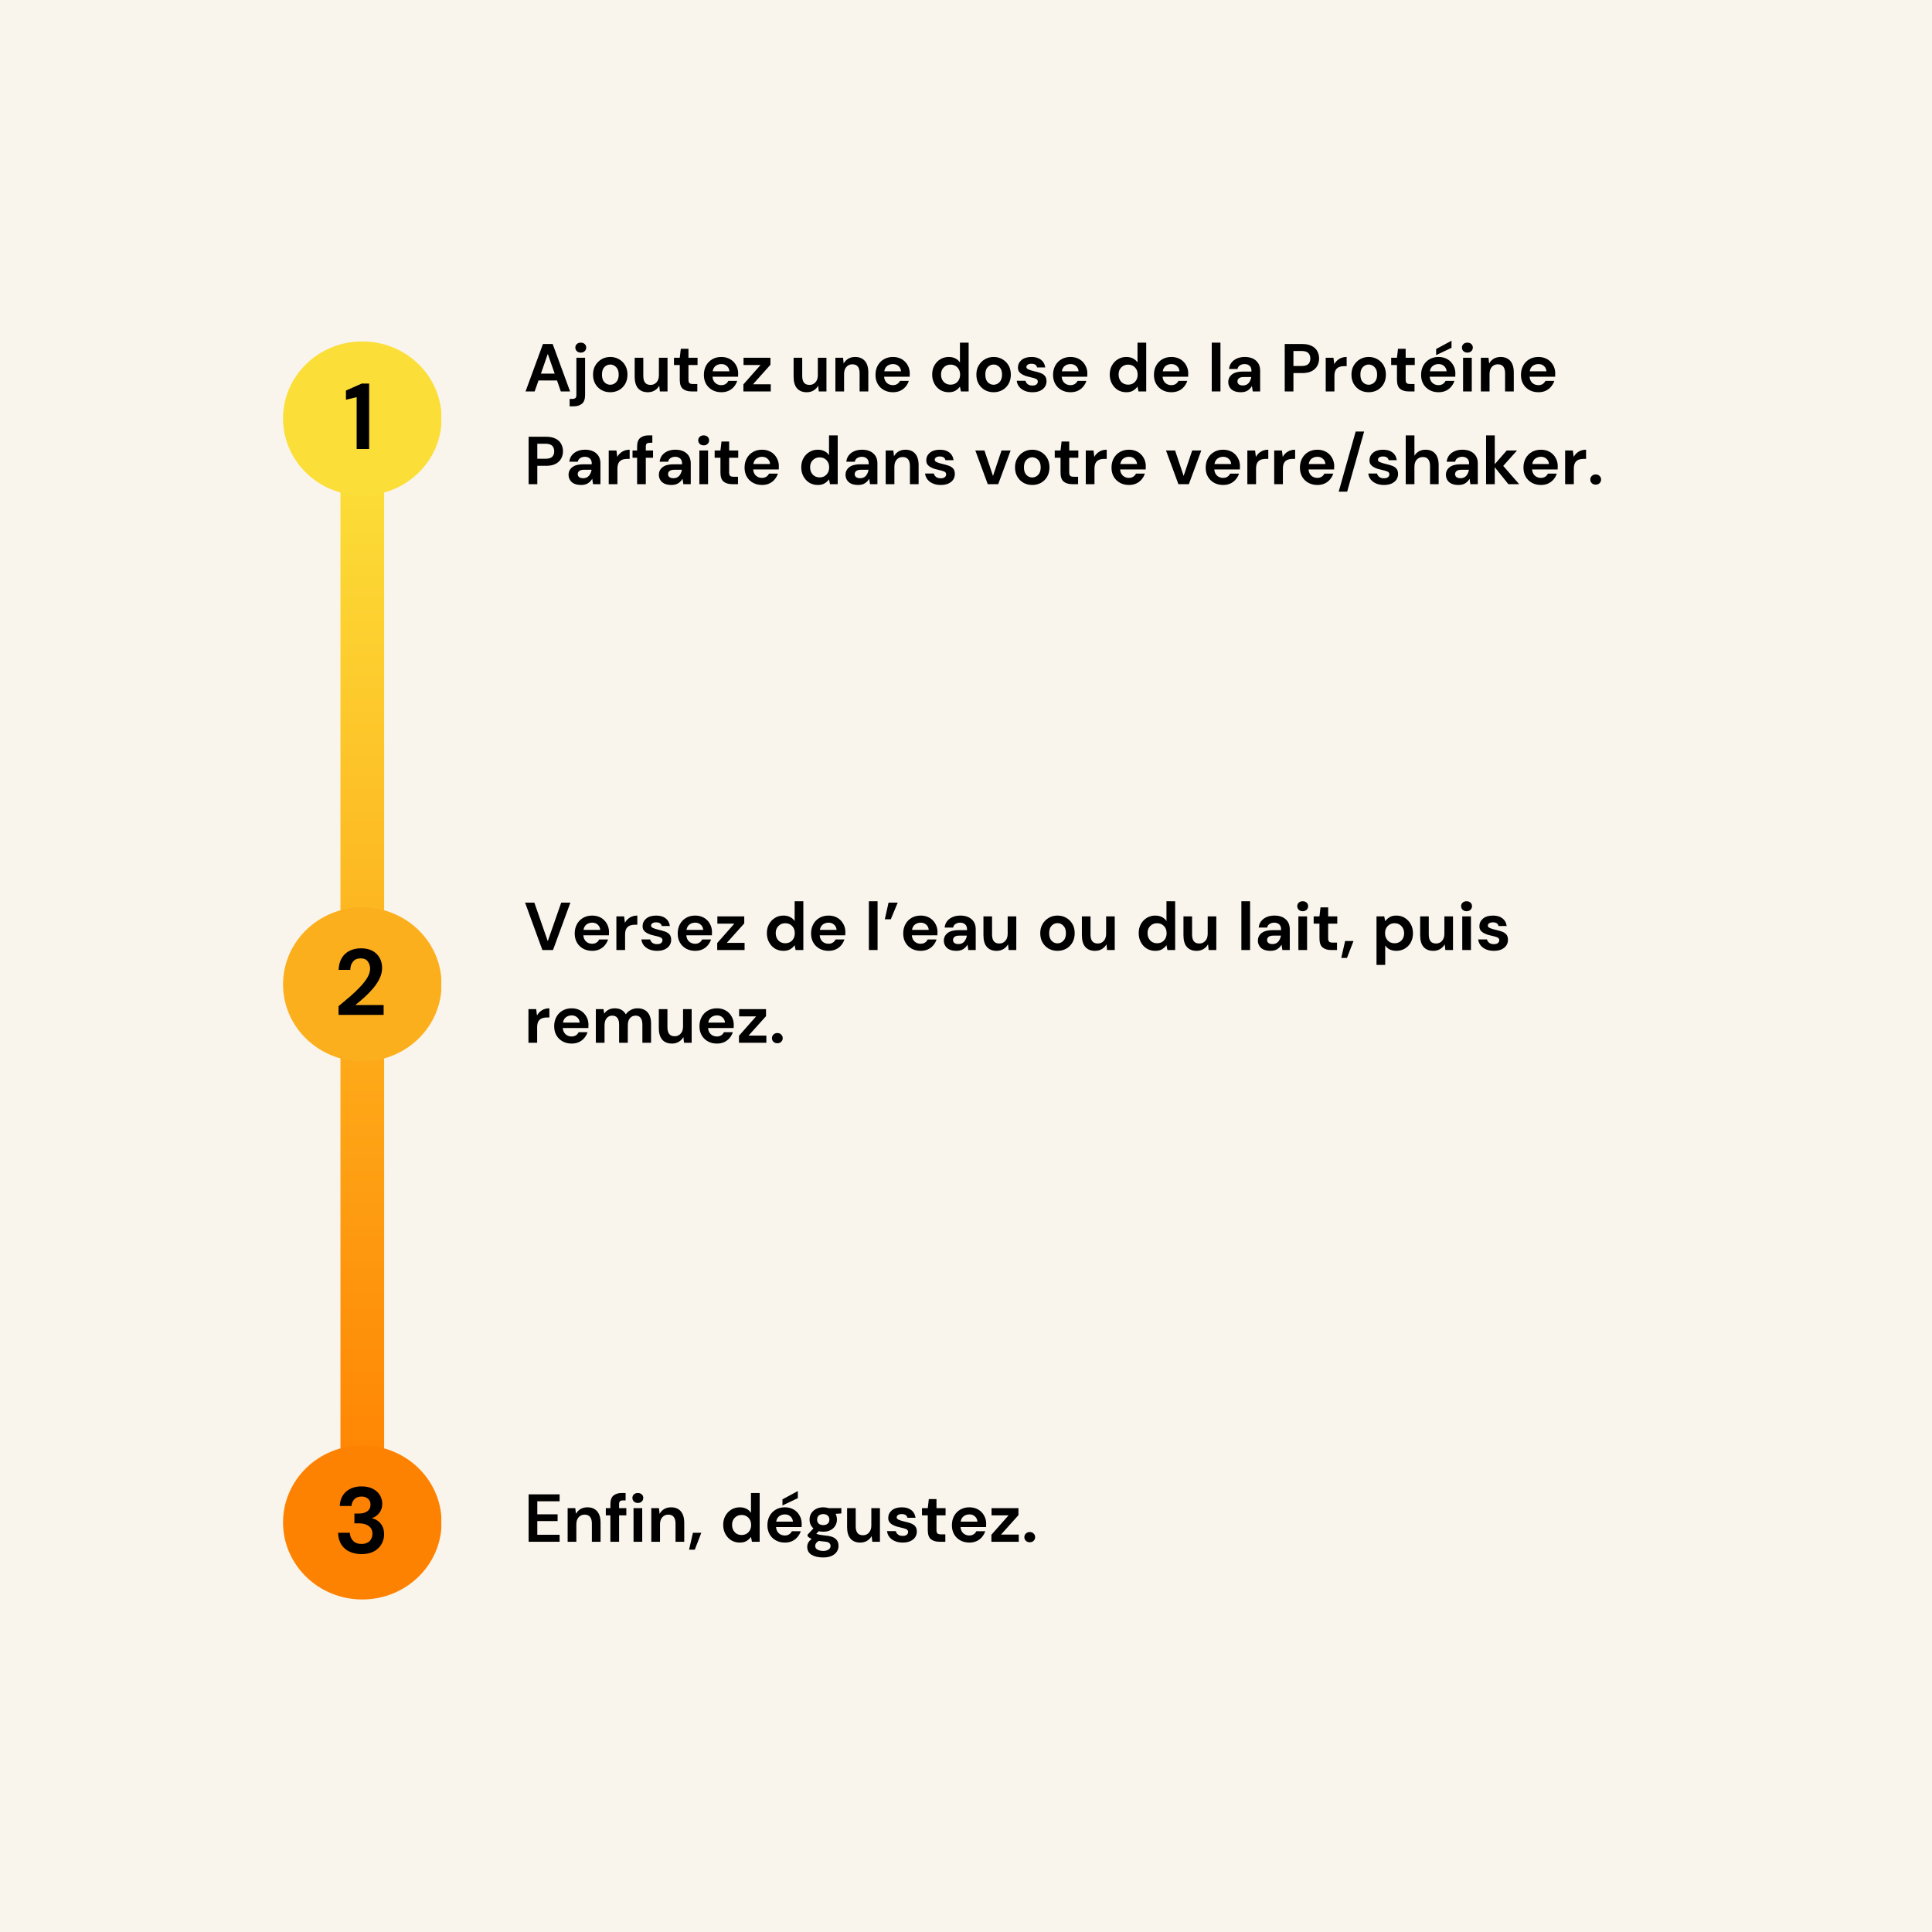 <svg version="1.0" preserveAspectRatio="xMidYMid meet" height="500" viewBox="0 0 375 375" zoomAndPan="magnify" width="500" xmlns:xlink="http://www.w3.org/1999/xlink" xmlns="http://www.w3.org/2000/svg"><defs><g></g><clipPath id="a94f79d9fa"><path clip-rule="nonzero" d="M 66.082 83.789 L 74.562 83.789 L 74.562 295.504 L 66.082 295.504 Z M 66.082 83.789"></path></clipPath><clipPath id="1d16003a38"><path clip-rule="nonzero" d="M 0.082 0.789 L 8.562 0.789 L 8.562 212.488 L 0.082 212.488 Z M 0.082 0.789"></path></clipPath><linearGradient id="d9221cad7c" y2="6392.002" gradientUnits="userSpaceOnUse" x2="128" y1="0.002" gradientTransform="matrix(0.033, 0, 0, 0.033, 0.084, 0.787)" x1="128"><stop offset="0" stop-color="rgb(98.819%, 88.239%, 22.749%)" stop-opacity="1"></stop><stop offset="0.008" stop-color="rgb(98.824%, 88.091%, 22.659%)" stop-opacity="1"></stop><stop offset="0.016" stop-color="rgb(98.833%, 87.793%, 22.482%)" stop-opacity="1"></stop><stop offset="0.023" stop-color="rgb(98.842%, 87.495%, 22.305%)" stop-opacity="1"></stop><stop offset="0.031" stop-color="rgb(98.851%, 87.198%, 22.127%)" stop-opacity="1"></stop><stop offset="0.039" stop-color="rgb(98.86%, 86.902%, 21.95%)" stop-opacity="1"></stop><stop offset="0.047" stop-color="rgb(98.869%, 86.604%, 21.771%)" stop-opacity="1"></stop><stop offset="0.055" stop-color="rgb(98.878%, 86.307%, 21.594%)" stop-opacity="1"></stop><stop offset="0.062" stop-color="rgb(98.888%, 86.009%, 21.416%)" stop-opacity="1"></stop><stop offset="0.07" stop-color="rgb(98.898%, 85.713%, 21.239%)" stop-opacity="1"></stop><stop offset="0.078" stop-color="rgb(98.907%, 85.416%, 21.06%)" stop-opacity="1"></stop><stop offset="0.086" stop-color="rgb(98.917%, 85.118%, 20.883%)" stop-opacity="1"></stop><stop offset="0.094" stop-color="rgb(98.926%, 84.821%, 20.705%)" stop-opacity="1"></stop><stop offset="0.102" stop-color="rgb(98.935%, 84.525%, 20.528%)" stop-opacity="1"></stop><stop offset="0.109" stop-color="rgb(98.944%, 84.227%, 20.349%)" stop-opacity="1"></stop><stop offset="0.117" stop-color="rgb(98.953%, 83.929%, 20.172%)" stop-opacity="1"></stop><stop offset="0.125" stop-color="rgb(98.962%, 83.632%, 19.994%)" stop-opacity="1"></stop><stop offset="0.133" stop-color="rgb(98.972%, 83.336%, 19.817%)" stop-opacity="1"></stop><stop offset="0.141" stop-color="rgb(98.981%, 83.038%, 19.638%)" stop-opacity="1"></stop><stop offset="0.148" stop-color="rgb(98.99%, 82.741%, 19.461%)" stop-opacity="1"></stop><stop offset="0.156" stop-color="rgb(98.999%, 82.443%, 19.284%)" stop-opacity="1"></stop><stop offset="0.164" stop-color="rgb(99.008%, 82.147%, 19.106%)" stop-opacity="1"></stop><stop offset="0.172" stop-color="rgb(99.017%, 81.85%, 18.929%)" stop-opacity="1"></stop><stop offset="0.18" stop-color="rgb(99.026%, 81.552%, 18.75%)" stop-opacity="1"></stop><stop offset="0.188" stop-color="rgb(99.036%, 81.255%, 18.573%)" stop-opacity="1"></stop><stop offset="0.195" stop-color="rgb(99.045%, 80.959%, 18.394%)" stop-opacity="1"></stop><stop offset="0.203" stop-color="rgb(99.054%, 80.661%, 18.217%)" stop-opacity="1"></stop><stop offset="0.211" stop-color="rgb(99.063%, 80.363%, 18.039%)" stop-opacity="1"></stop><stop offset="0.219" stop-color="rgb(99.072%, 80.066%, 17.862%)" stop-opacity="1"></stop><stop offset="0.227" stop-color="rgb(99.081%, 79.77%, 17.683%)" stop-opacity="1"></stop><stop offset="0.234" stop-color="rgb(99.091%, 79.472%, 17.506%)" stop-opacity="1"></stop><stop offset="0.242" stop-color="rgb(99.1%, 79.175%, 17.328%)" stop-opacity="1"></stop><stop offset="0.25" stop-color="rgb(99.109%, 78.877%, 17.151%)" stop-opacity="1"></stop><stop offset="0.258" stop-color="rgb(99.118%, 78.581%, 16.972%)" stop-opacity="1"></stop><stop offset="0.266" stop-color="rgb(99.129%, 78.284%, 16.795%)" stop-opacity="1"></stop><stop offset="0.273" stop-color="rgb(99.138%, 77.986%, 16.617%)" stop-opacity="1"></stop><stop offset="0.281" stop-color="rgb(99.147%, 77.689%, 16.44%)" stop-opacity="1"></stop><stop offset="0.289" stop-color="rgb(99.156%, 77.393%, 16.261%)" stop-opacity="1"></stop><stop offset="0.297" stop-color="rgb(99.165%, 77.095%, 16.084%)" stop-opacity="1"></stop><stop offset="0.305" stop-color="rgb(99.174%, 76.797%, 15.907%)" stop-opacity="1"></stop><stop offset="0.312" stop-color="rgb(99.184%, 76.5%, 15.729%)" stop-opacity="1"></stop><stop offset="0.32" stop-color="rgb(99.193%, 76.204%, 15.552%)" stop-opacity="1"></stop><stop offset="0.328" stop-color="rgb(99.202%, 75.906%, 15.373%)" stop-opacity="1"></stop><stop offset="0.336" stop-color="rgb(99.211%, 75.609%, 15.196%)" stop-opacity="1"></stop><stop offset="0.344" stop-color="rgb(99.22%, 75.311%, 15.018%)" stop-opacity="1"></stop><stop offset="0.352" stop-color="rgb(99.229%, 75.015%, 14.841%)" stop-opacity="1"></stop><stop offset="0.359" stop-color="rgb(99.239%, 74.718%, 14.662%)" stop-opacity="1"></stop><stop offset="0.367" stop-color="rgb(99.248%, 74.42%, 14.485%)" stop-opacity="1"></stop><stop offset="0.375" stop-color="rgb(99.257%, 74.123%, 14.307%)" stop-opacity="1"></stop><stop offset="0.383" stop-color="rgb(99.266%, 73.827%, 14.13%)" stop-opacity="1"></stop><stop offset="0.391" stop-color="rgb(99.275%, 73.529%, 13.951%)" stop-opacity="1"></stop><stop offset="0.398" stop-color="rgb(99.284%, 73.232%, 13.774%)" stop-opacity="1"></stop><stop offset="0.406" stop-color="rgb(99.294%, 72.934%, 13.596%)" stop-opacity="1"></stop><stop offset="0.414" stop-color="rgb(99.303%, 72.638%, 13.419%)" stop-opacity="1"></stop><stop offset="0.422" stop-color="rgb(99.312%, 72.34%, 13.24%)" stop-opacity="1"></stop><stop offset="0.43" stop-color="rgb(99.321%, 72.043%, 13.063%)" stop-opacity="1"></stop><stop offset="0.438" stop-color="rgb(99.33%, 71.745%, 12.886%)" stop-opacity="1"></stop><stop offset="0.445" stop-color="rgb(99.339%, 71.449%, 12.708%)" stop-opacity="1"></stop><stop offset="0.453" stop-color="rgb(99.35%, 71.152%, 12.531%)" stop-opacity="1"></stop><stop offset="0.461" stop-color="rgb(99.359%, 70.854%, 12.352%)" stop-opacity="1"></stop><stop offset="0.469" stop-color="rgb(99.368%, 70.557%, 12.175%)" stop-opacity="1"></stop><stop offset="0.477" stop-color="rgb(99.377%, 70.261%, 11.996%)" stop-opacity="1"></stop><stop offset="0.484" stop-color="rgb(99.387%, 69.963%, 11.819%)" stop-opacity="1"></stop><stop offset="0.492" stop-color="rgb(99.396%, 69.666%, 11.641%)" stop-opacity="1"></stop><stop offset="0.5" stop-color="rgb(99.405%, 69.368%, 11.464%)" stop-opacity="1"></stop><stop offset="0.508" stop-color="rgb(99.414%, 69.072%, 11.285%)" stop-opacity="1"></stop><stop offset="0.516" stop-color="rgb(99.423%, 68.774%, 11.108%)" stop-opacity="1"></stop><stop offset="0.523" stop-color="rgb(99.432%, 68.477%, 10.93%)" stop-opacity="1"></stop><stop offset="0.531" stop-color="rgb(99.442%, 68.179%, 10.753%)" stop-opacity="1"></stop><stop offset="0.539" stop-color="rgb(99.451%, 67.883%, 10.574%)" stop-opacity="1"></stop><stop offset="0.547" stop-color="rgb(99.46%, 67.586%, 10.397%)" stop-opacity="1"></stop><stop offset="0.555" stop-color="rgb(99.469%, 67.288%, 10.219%)" stop-opacity="1"></stop><stop offset="0.562" stop-color="rgb(99.478%, 66.991%, 10.042%)" stop-opacity="1"></stop><stop offset="0.57" stop-color="rgb(99.487%, 66.695%, 9.865%)" stop-opacity="1"></stop><stop offset="0.578" stop-color="rgb(99.496%, 66.397%, 9.686%)" stop-opacity="1"></stop><stop offset="0.586" stop-color="rgb(99.506%, 66.1%, 9.509%)" stop-opacity="1"></stop><stop offset="0.594" stop-color="rgb(99.515%, 65.802%, 9.331%)" stop-opacity="1"></stop><stop offset="0.602" stop-color="rgb(99.524%, 65.506%, 9.154%)" stop-opacity="1"></stop><stop offset="0.609" stop-color="rgb(99.533%, 65.208%, 8.975%)" stop-opacity="1"></stop><stop offset="0.617" stop-color="rgb(99.542%, 64.911%, 8.798%)" stop-opacity="1"></stop><stop offset="0.625" stop-color="rgb(99.551%, 64.613%, 8.62%)" stop-opacity="1"></stop><stop offset="0.633" stop-color="rgb(99.561%, 64.317%, 8.443%)" stop-opacity="1"></stop><stop offset="0.641" stop-color="rgb(99.571%, 64.02%, 8.264%)" stop-opacity="1"></stop><stop offset="0.648" stop-color="rgb(99.58%, 63.722%, 8.087%)" stop-opacity="1"></stop><stop offset="0.656" stop-color="rgb(99.59%, 63.425%, 7.909%)" stop-opacity="1"></stop><stop offset="0.664" stop-color="rgb(99.599%, 63.129%, 7.732%)" stop-opacity="1"></stop><stop offset="0.672" stop-color="rgb(99.608%, 62.831%, 7.553%)" stop-opacity="1"></stop><stop offset="0.68" stop-color="rgb(99.617%, 62.534%, 7.376%)" stop-opacity="1"></stop><stop offset="0.688" stop-color="rgb(99.626%, 62.236%, 7.198%)" stop-opacity="1"></stop><stop offset="0.695" stop-color="rgb(99.635%, 61.94%, 7.021%)" stop-opacity="1"></stop><stop offset="0.703" stop-color="rgb(99.644%, 61.642%, 6.842%)" stop-opacity="1"></stop><stop offset="0.711" stop-color="rgb(99.654%, 61.345%, 6.665%)" stop-opacity="1"></stop><stop offset="0.719" stop-color="rgb(99.663%, 61.047%, 6.488%)" stop-opacity="1"></stop><stop offset="0.727" stop-color="rgb(99.672%, 60.751%, 6.31%)" stop-opacity="1"></stop><stop offset="0.734" stop-color="rgb(99.681%, 60.454%, 6.133%)" stop-opacity="1"></stop><stop offset="0.742" stop-color="rgb(99.69%, 60.156%, 5.954%)" stop-opacity="1"></stop><stop offset="0.75" stop-color="rgb(99.699%, 59.859%, 5.777%)" stop-opacity="1"></stop><stop offset="0.758" stop-color="rgb(99.709%, 59.563%, 5.598%)" stop-opacity="1"></stop><stop offset="0.766" stop-color="rgb(99.718%, 59.265%, 5.421%)" stop-opacity="1"></stop><stop offset="0.773" stop-color="rgb(99.727%, 58.968%, 5.243%)" stop-opacity="1"></stop><stop offset="0.781" stop-color="rgb(99.736%, 58.67%, 5.066%)" stop-opacity="1"></stop><stop offset="0.789" stop-color="rgb(99.745%, 58.374%, 4.887%)" stop-opacity="1"></stop><stop offset="0.797" stop-color="rgb(99.754%, 58.076%, 4.71%)" stop-opacity="1"></stop><stop offset="0.805" stop-color="rgb(99.763%, 57.779%, 4.532%)" stop-opacity="1"></stop><stop offset="0.812" stop-color="rgb(99.773%, 57.481%, 4.355%)" stop-opacity="1"></stop><stop offset="0.82" stop-color="rgb(99.782%, 57.185%, 4.176%)" stop-opacity="1"></stop><stop offset="0.828" stop-color="rgb(99.791%, 56.888%, 3.999%)" stop-opacity="1"></stop><stop offset="0.836" stop-color="rgb(99.802%, 56.59%, 3.821%)" stop-opacity="1"></stop><stop offset="0.844" stop-color="rgb(99.811%, 56.293%, 3.644%)" stop-opacity="1"></stop><stop offset="0.852" stop-color="rgb(99.82%, 55.997%, 3.467%)" stop-opacity="1"></stop><stop offset="0.859" stop-color="rgb(99.829%, 55.699%, 3.288%)" stop-opacity="1"></stop><stop offset="0.867" stop-color="rgb(99.838%, 55.402%, 3.111%)" stop-opacity="1"></stop><stop offset="0.875" stop-color="rgb(99.847%, 55.104%, 2.933%)" stop-opacity="1"></stop><stop offset="0.883" stop-color="rgb(99.857%, 54.808%, 2.756%)" stop-opacity="1"></stop><stop offset="0.891" stop-color="rgb(99.866%, 54.51%, 2.577%)" stop-opacity="1"></stop><stop offset="0.898" stop-color="rgb(99.875%, 54.213%, 2.4%)" stop-opacity="1"></stop><stop offset="0.906" stop-color="rgb(99.884%, 53.915%, 2.222%)" stop-opacity="1"></stop><stop offset="0.914" stop-color="rgb(99.893%, 53.619%, 2.045%)" stop-opacity="1"></stop><stop offset="0.922" stop-color="rgb(99.902%, 53.322%, 1.866%)" stop-opacity="1"></stop><stop offset="0.93" stop-color="rgb(99.911%, 53.024%, 1.689%)" stop-opacity="1"></stop><stop offset="0.938" stop-color="rgb(99.921%, 52.727%, 1.511%)" stop-opacity="1"></stop><stop offset="0.945" stop-color="rgb(99.93%, 52.431%, 1.334%)" stop-opacity="1"></stop><stop offset="0.953" stop-color="rgb(99.939%, 52.133%, 1.155%)" stop-opacity="1"></stop><stop offset="0.961" stop-color="rgb(99.948%, 51.836%, 0.978%)" stop-opacity="1"></stop><stop offset="0.969" stop-color="rgb(99.957%, 51.538%, 0.8%)" stop-opacity="1"></stop><stop offset="0.977" stop-color="rgb(99.966%, 51.242%, 0.623%)" stop-opacity="1"></stop><stop offset="0.984" stop-color="rgb(99.976%, 50.945%, 0.446%)" stop-opacity="1"></stop><stop offset="0.992" stop-color="rgb(99.985%, 50.647%, 0.267%)" stop-opacity="1"></stop><stop offset="1" stop-color="rgb(99.994%, 50.349%, 0.09%)" stop-opacity="1"></stop></linearGradient><clipPath id="1cae494dd2"><rect height="213" y="0" width="9" x="0"></rect></clipPath><clipPath id="94047929de"><path clip-rule="nonzero" d="M 54.938 66.27 L 85.777 66.27 L 85.777 96.176 L 54.938 96.176 Z M 54.938 66.27"></path></clipPath><clipPath id="f3764c4270"><path clip-rule="nonzero" d="M 70.324 66.27 C 61.824 66.27 54.938 72.965 54.938 81.223 C 54.938 89.48 61.824 96.176 70.324 96.176 C 78.82 96.176 85.711 89.48 85.711 81.223 C 85.711 72.965 78.82 66.27 70.324 66.27 Z M 70.324 66.27"></path></clipPath><clipPath id="5e3d835a9d"><path clip-rule="nonzero" d="M 0.938 0.27 L 31.777 0.27 L 31.777 30.176 L 0.938 30.176 Z M 0.938 0.27"></path></clipPath><clipPath id="0751611ec6"><path clip-rule="nonzero" d="M 16.324 0.27 C 7.824 0.27 0.938 6.965 0.938 15.223 C 0.938 23.48 7.824 30.176 16.324 30.176 C 24.82 30.176 31.711 23.48 31.711 15.223 C 31.711 6.965 24.82 0.27 16.324 0.27 Z M 16.324 0.27"></path></clipPath><clipPath id="57737ccf0a"><rect height="31" y="0" width="32" x="0"></rect></clipPath><clipPath id="f5b9ab810b"><path clip-rule="nonzero" d="M 54.938 176.109 L 85.777 176.109 L 85.777 206.016 L 54.938 206.016 Z M 54.938 176.109"></path></clipPath><clipPath id="b670f22d36"><path clip-rule="nonzero" d="M 70.324 176.109 C 61.824 176.109 54.938 182.805 54.938 191.062 C 54.938 199.32 61.824 206.016 70.324 206.016 C 78.82 206.016 85.711 199.32 85.711 191.062 C 85.711 182.805 78.82 176.109 70.324 176.109 Z M 70.324 176.109"></path></clipPath><clipPath id="a383890833"><path clip-rule="nonzero" d="M 0.938 0.109 L 31.777 0.109 L 31.777 30.016 L 0.938 30.016 Z M 0.938 0.109"></path></clipPath><clipPath id="d0bb69ac20"><path clip-rule="nonzero" d="M 16.324 0.109 C 7.824 0.109 0.938 6.805 0.938 15.062 C 0.938 23.32 7.824 30.016 16.324 30.016 C 24.82 30.016 31.711 23.32 31.711 15.062 C 31.711 6.805 24.82 0.109 16.324 0.109 Z M 16.324 0.109"></path></clipPath><clipPath id="0187a98270"><rect height="31" y="0" width="32" x="0"></rect></clipPath><clipPath id="fee0480b45"><path clip-rule="nonzero" d="M 54.938 280.551 L 85.777 280.551 L 85.777 310.457 L 54.938 310.457 Z M 54.938 280.551"></path></clipPath><clipPath id="31e778adb7"><path clip-rule="nonzero" d="M 70.324 280.551 C 61.824 280.551 54.938 287.246 54.938 295.504 C 54.938 303.762 61.824 310.457 70.324 310.457 C 78.82 310.457 85.711 303.762 85.711 295.504 C 85.711 287.246 78.82 280.551 70.324 280.551 Z M 70.324 280.551"></path></clipPath><clipPath id="0a63763752"><path clip-rule="nonzero" d="M 0.938 0.551 L 31.777 0.551 L 31.777 30.457 L 0.938 30.457 Z M 0.938 0.551"></path></clipPath><clipPath id="4dea5bb383"><path clip-rule="nonzero" d="M 16.324 0.551 C 7.824 0.551 0.938 7.246 0.938 15.504 C 0.938 23.762 7.824 30.457 16.324 30.457 C 24.82 30.457 31.711 23.762 31.711 15.504 C 31.711 7.246 24.82 0.551 16.324 0.551 Z M 16.324 0.551"></path></clipPath><clipPath id="a2dc3cfa6b"><rect height="31" y="0" width="32" x="0"></rect></clipPath><clipPath id="71c5c3bb0b"><rect height="25" y="0" width="8" x="0"></rect></clipPath><clipPath id="aec93db393"><rect height="25" y="0" width="12" x="0"></rect></clipPath><clipPath id="fb7bb3ada4"><rect height="25" y="0" width="13" x="0"></rect></clipPath></defs><rect fill-opacity="1" height="450" y="-37.5" fill="#ffffff" width="450" x="-37.5"></rect><rect fill-opacity="1" height="450" y="-37.5" fill="#f9f5ed" width="450" x="-37.5"></rect><g clip-path="url(#a94f79d9fa)"><g transform="matrix(1, 0, 0, 1, 66, 83)"><g clip-path="url(#1cae494dd2)"><g clip-path="url(#1d16003a38)"><path fill-rule="nonzero" d="M 0.082 0.789 L 0.082 212.488 L 8.562 212.488 L 8.562 0.789 Z M 0.082 0.789" fill="url(#d9221cad7c)"></path></g></g></g></g><g clip-path="url(#94047929de)"><g clip-path="url(#f3764c4270)"><g transform="matrix(1, 0, 0, 1, 54, 66)"><g clip-path="url(#57737ccf0a)"><g clip-path="url(#5e3d835a9d)"><g clip-path="url(#0751611ec6)"><path fill-rule="nonzero" fill-opacity="1" d="M 0.938 0.27 L 31.66 0.27 L 31.66 30.176 L 0.938 30.176 Z M 0.938 0.27" fill="#fcde38"></path></g></g></g></g></g></g><g fill-opacity="1" fill="#000000"><g transform="translate(101.713, 75.976)"><g><path d="M 0.297 0 L 3.672 -9.203 L 5.562 -9.203 L 8.938 0 L 7.141 0 L 6.406 -2.125 L 2.812 -2.125 L 2.062 0 Z M 3.281 -3.453 L 5.953 -3.453 L 4.609 -7.281 Z M 3.281 -3.453"></path></g></g></g><g fill-opacity="1" fill="#000000"><g transform="translate(110.939, 75.976)"><g><path d="M 1.797 -7.531 C 1.484 -7.531 1.227 -7.625 1.031 -7.812 C 0.832 -8 0.734 -8.234 0.734 -8.516 C 0.734 -8.797 0.832 -9.023 1.031 -9.203 C 1.227 -9.379 1.484 -9.469 1.797 -9.469 C 2.098 -9.469 2.348 -9.379 2.547 -9.203 C 2.742 -9.023 2.844 -8.797 2.844 -8.516 C 2.844 -8.234 2.742 -8 2.547 -7.812 C 2.348 -7.625 2.098 -7.531 1.797 -7.531 Z M -0.375 2.891 L -0.375 1.453 L 0.125 1.453 C 0.414 1.453 0.625 1.395 0.75 1.281 C 0.875 1.176 0.938 0.984 0.938 0.703 L 0.938 -6.531 L 2.625 -6.531 L 2.625 0.703 C 2.625 1.492 2.422 2.055 2.016 2.391 C 1.617 2.723 1.078 2.891 0.391 2.891 Z M -0.375 2.891"></path></g></g></g><g fill-opacity="1" fill="#000000"><g transform="translate(114.465, 75.976)"><g><path d="M 3.984 0.156 C 3.359 0.156 2.789 0.016 2.281 -0.266 C 1.781 -0.555 1.379 -0.957 1.078 -1.469 C 0.785 -1.988 0.641 -2.586 0.641 -3.266 C 0.641 -3.941 0.789 -4.535 1.094 -5.047 C 1.395 -5.555 1.797 -5.957 2.297 -6.25 C 2.797 -6.539 3.363 -6.688 4 -6.688 C 4.625 -6.688 5.188 -6.539 5.688 -6.25 C 6.195 -5.957 6.598 -5.555 6.891 -5.047 C 7.18 -4.535 7.328 -3.941 7.328 -3.266 C 7.328 -2.586 7.18 -1.988 6.891 -1.469 C 6.598 -0.957 6.195 -0.555 5.688 -0.266 C 5.176 0.016 4.609 0.156 3.984 0.156 Z M 3.984 -1.297 C 4.422 -1.297 4.801 -1.461 5.125 -1.797 C 5.457 -2.129 5.625 -2.617 5.625 -3.266 C 5.625 -3.91 5.457 -4.395 5.125 -4.719 C 4.801 -5.051 4.426 -5.219 4 -5.219 C 3.551 -5.219 3.164 -5.051 2.844 -4.719 C 2.531 -4.395 2.375 -3.91 2.375 -3.266 C 2.375 -2.617 2.531 -2.129 2.844 -1.797 C 3.164 -1.461 3.547 -1.297 3.984 -1.297 Z M 3.984 -1.297"></path></g></g></g><g fill-opacity="1" fill="#000000"><g transform="translate(122.441, 75.976)"><g><path d="M 3.297 0.156 C 2.484 0.156 1.852 -0.098 1.406 -0.609 C 0.969 -1.117 0.75 -1.863 0.75 -2.844 L 0.75 -6.531 L 2.422 -6.531 L 2.422 -3 C 2.422 -2.438 2.535 -2.004 2.766 -1.703 C 2.992 -1.41 3.352 -1.266 3.844 -1.266 C 4.301 -1.266 4.68 -1.43 4.984 -1.766 C 5.297 -2.098 5.453 -2.562 5.453 -3.156 L 5.453 -6.531 L 7.125 -6.531 L 7.125 0 L 5.641 0 L 5.516 -1.109 C 5.305 -0.723 5.008 -0.414 4.625 -0.188 C 4.25 0.039 3.805 0.156 3.297 0.156 Z M 3.297 0.156"></path></g></g></g><g fill-opacity="1" fill="#000000"><g transform="translate(130.442, 75.976)"><g><path d="M 3.766 0 C 3.078 0 2.523 -0.164 2.109 -0.5 C 1.703 -0.832 1.5 -1.426 1.5 -2.281 L 1.5 -5.125 L 0.375 -5.125 L 0.375 -6.531 L 1.5 -6.531 L 1.703 -8.281 L 3.188 -8.281 L 3.188 -6.531 L 4.953 -6.531 L 4.953 -5.125 L 3.188 -5.125 L 3.188 -2.266 C 3.188 -1.953 3.254 -1.734 3.391 -1.609 C 3.523 -1.492 3.758 -1.438 4.094 -1.438 L 4.906 -1.438 L 4.906 0 Z M 3.766 0"></path></g></g></g><g fill-opacity="1" fill="#000000"><g transform="translate(135.982, 75.976)"><g><path d="M 4.031 0.156 C 3.375 0.156 2.789 0.016 2.281 -0.266 C 1.77 -0.547 1.367 -0.938 1.078 -1.438 C 0.785 -1.945 0.641 -2.535 0.641 -3.203 C 0.641 -3.879 0.781 -4.477 1.062 -5 C 1.352 -5.531 1.75 -5.941 2.25 -6.234 C 2.758 -6.535 3.352 -6.688 4.031 -6.688 C 4.676 -6.688 5.242 -6.547 5.734 -6.266 C 6.223 -5.984 6.602 -5.598 6.875 -5.109 C 7.156 -4.617 7.297 -4.078 7.297 -3.484 C 7.297 -3.391 7.289 -3.289 7.281 -3.188 C 7.281 -3.082 7.281 -2.973 7.281 -2.859 L 2.312 -2.859 C 2.352 -2.348 2.531 -1.945 2.844 -1.656 C 3.164 -1.363 3.555 -1.219 4.016 -1.219 C 4.359 -1.219 4.645 -1.297 4.875 -1.453 C 5.102 -1.609 5.273 -1.805 5.391 -2.047 L 7.109 -2.047 C 6.984 -1.641 6.773 -1.266 6.484 -0.922 C 6.203 -0.586 5.852 -0.32 5.438 -0.125 C 5.02 0.062 4.551 0.156 4.031 0.156 Z M 4.031 -5.312 C 3.625 -5.312 3.258 -5.195 2.938 -4.969 C 2.625 -4.738 2.426 -4.383 2.344 -3.906 L 5.594 -3.906 C 5.562 -4.332 5.398 -4.672 5.109 -4.922 C 4.828 -5.18 4.469 -5.312 4.031 -5.312 Z M 4.031 -5.312"></path></g></g></g><g fill-opacity="1" fill="#000000"><g transform="translate(143.852, 75.976)"><g><path d="M 0.438 0 L 0.438 -1.359 L 3.766 -5.125 L 0.469 -5.125 L 0.469 -6.531 L 5.688 -6.531 L 5.688 -5.172 L 2.297 -1.391 L 5.75 -1.391 L 5.75 0 Z M 0.438 0"></path></g></g></g><g fill-opacity="1" fill="#000000"><g transform="translate(150.156, 75.976)"><g></g></g></g><g fill-opacity="1" fill="#000000"><g transform="translate(153.288, 75.976)"><g><path d="M 3.297 0.156 C 2.484 0.156 1.852 -0.098 1.406 -0.609 C 0.969 -1.117 0.75 -1.863 0.75 -2.844 L 0.75 -6.531 L 2.422 -6.531 L 2.422 -3 C 2.422 -2.438 2.535 -2.004 2.766 -1.703 C 2.992 -1.41 3.352 -1.266 3.844 -1.266 C 4.301 -1.266 4.68 -1.43 4.984 -1.766 C 5.297 -2.098 5.453 -2.562 5.453 -3.156 L 5.453 -6.531 L 7.125 -6.531 L 7.125 0 L 5.641 0 L 5.516 -1.109 C 5.305 -0.723 5.008 -0.414 4.625 -0.188 C 4.25 0.039 3.805 0.156 3.297 0.156 Z M 3.297 0.156"></path></g></g></g><g fill-opacity="1" fill="#000000"><g transform="translate(161.289, 75.976)"><g><path d="M 0.859 0 L 0.859 -6.531 L 2.344 -6.531 L 2.469 -5.422 C 2.676 -5.805 2.969 -6.113 3.344 -6.344 C 3.727 -6.57 4.18 -6.688 4.703 -6.688 C 5.504 -6.688 6.129 -6.43 6.578 -5.922 C 7.023 -5.41 7.25 -4.664 7.25 -3.688 L 7.25 0 L 5.562 0 L 5.562 -3.531 C 5.562 -4.094 5.445 -4.52 5.219 -4.812 C 4.988 -5.113 4.633 -5.266 4.156 -5.266 C 3.688 -5.266 3.301 -5.098 3 -4.766 C 2.695 -4.43 2.547 -3.969 2.547 -3.375 L 2.547 0 Z M 0.859 0"></path></g></g></g><g fill-opacity="1" fill="#000000"><g transform="translate(169.291, 75.976)"><g><path d="M 4.031 0.156 C 3.375 0.156 2.789 0.016 2.281 -0.266 C 1.77 -0.547 1.367 -0.938 1.078 -1.438 C 0.785 -1.945 0.641 -2.535 0.641 -3.203 C 0.641 -3.879 0.781 -4.477 1.062 -5 C 1.352 -5.531 1.75 -5.941 2.25 -6.234 C 2.758 -6.535 3.352 -6.688 4.031 -6.688 C 4.676 -6.688 5.242 -6.547 5.734 -6.266 C 6.223 -5.984 6.602 -5.598 6.875 -5.109 C 7.156 -4.617 7.297 -4.078 7.297 -3.484 C 7.297 -3.391 7.289 -3.289 7.281 -3.188 C 7.281 -3.082 7.281 -2.973 7.281 -2.859 L 2.312 -2.859 C 2.352 -2.348 2.531 -1.945 2.844 -1.656 C 3.164 -1.363 3.555 -1.219 4.016 -1.219 C 4.359 -1.219 4.645 -1.297 4.875 -1.453 C 5.102 -1.609 5.273 -1.805 5.391 -2.047 L 7.109 -2.047 C 6.984 -1.641 6.773 -1.266 6.484 -0.922 C 6.203 -0.586 5.852 -0.32 5.438 -0.125 C 5.02 0.062 4.551 0.156 4.031 0.156 Z M 4.031 -5.312 C 3.625 -5.312 3.258 -5.195 2.938 -4.969 C 2.625 -4.738 2.426 -4.383 2.344 -3.906 L 5.594 -3.906 C 5.562 -4.332 5.398 -4.672 5.109 -4.922 C 4.828 -5.18 4.469 -5.312 4.031 -5.312 Z M 4.031 -5.312"></path></g></g></g><g fill-opacity="1" fill="#000000"><g transform="translate(177.161, 75.976)"><g></g></g></g><g fill-opacity="1" fill="#000000"><g transform="translate(180.293, 75.976)"><g><path d="M 3.859 0.156 C 3.242 0.156 2.691 0.008 2.203 -0.281 C 1.723 -0.582 1.344 -0.992 1.062 -1.516 C 0.781 -2.035 0.641 -2.625 0.641 -3.281 C 0.641 -3.938 0.781 -4.52 1.062 -5.031 C 1.344 -5.539 1.723 -5.941 2.203 -6.234 C 2.691 -6.535 3.242 -6.688 3.859 -6.688 C 4.348 -6.688 4.773 -6.594 5.141 -6.406 C 5.516 -6.219 5.812 -5.957 6.031 -5.625 L 6.031 -9.469 L 7.719 -9.469 L 7.719 0 L 6.219 0 L 6.031 -0.938 C 5.82 -0.645 5.547 -0.391 5.203 -0.172 C 4.859 0.047 4.41 0.156 3.859 0.156 Z M 4.203 -1.312 C 4.754 -1.312 5.203 -1.492 5.547 -1.859 C 5.891 -2.223 6.062 -2.691 6.062 -3.266 C 6.062 -3.836 5.891 -4.301 5.547 -4.656 C 5.203 -5.02 4.754 -5.203 4.203 -5.203 C 3.672 -5.203 3.227 -5.02 2.875 -4.656 C 2.531 -4.301 2.359 -3.844 2.359 -3.281 C 2.359 -2.707 2.531 -2.234 2.875 -1.859 C 3.227 -1.492 3.672 -1.312 4.203 -1.312 Z M 4.203 -1.312"></path></g></g></g><g fill-opacity="1" fill="#000000"><g transform="translate(188.873, 75.976)"><g><path d="M 3.984 0.156 C 3.359 0.156 2.789 0.016 2.281 -0.266 C 1.781 -0.555 1.379 -0.957 1.078 -1.469 C 0.785 -1.988 0.641 -2.586 0.641 -3.266 C 0.641 -3.941 0.789 -4.535 1.094 -5.047 C 1.395 -5.555 1.797 -5.957 2.297 -6.25 C 2.797 -6.539 3.363 -6.688 4 -6.688 C 4.625 -6.688 5.188 -6.539 5.688 -6.25 C 6.195 -5.957 6.598 -5.555 6.891 -5.047 C 7.18 -4.535 7.328 -3.941 7.328 -3.266 C 7.328 -2.586 7.18 -1.988 6.891 -1.469 C 6.598 -0.957 6.195 -0.555 5.688 -0.266 C 5.176 0.016 4.609 0.156 3.984 0.156 Z M 3.984 -1.297 C 4.422 -1.297 4.801 -1.461 5.125 -1.797 C 5.457 -2.129 5.625 -2.617 5.625 -3.266 C 5.625 -3.91 5.457 -4.395 5.125 -4.719 C 4.801 -5.051 4.426 -5.219 4 -5.219 C 3.551 -5.219 3.164 -5.051 2.844 -4.719 C 2.531 -4.395 2.375 -3.91 2.375 -3.266 C 2.375 -2.617 2.531 -2.129 2.844 -1.797 C 3.164 -1.461 3.547 -1.297 3.984 -1.297 Z M 3.984 -1.297"></path></g></g></g><g fill-opacity="1" fill="#000000"><g transform="translate(196.848, 75.976)"><g><path d="M 3.547 0.156 C 2.973 0.156 2.469 0.062 2.031 -0.125 C 1.594 -0.312 1.238 -0.57 0.969 -0.906 C 0.707 -1.238 0.551 -1.625 0.5 -2.062 L 2.203 -2.062 C 2.254 -1.812 2.395 -1.594 2.625 -1.406 C 2.852 -1.227 3.156 -1.141 3.531 -1.141 C 3.895 -1.141 4.16 -1.211 4.328 -1.359 C 4.504 -1.516 4.594 -1.688 4.594 -1.875 C 4.594 -2.156 4.469 -2.348 4.219 -2.453 C 3.977 -2.555 3.641 -2.656 3.203 -2.75 C 2.922 -2.812 2.633 -2.883 2.344 -2.969 C 2.051 -3.062 1.785 -3.176 1.547 -3.312 C 1.305 -3.445 1.109 -3.617 0.953 -3.828 C 0.805 -4.047 0.734 -4.312 0.734 -4.625 C 0.734 -5.207 0.961 -5.695 1.422 -6.094 C 1.891 -6.488 2.539 -6.688 3.375 -6.688 C 4.145 -6.688 4.758 -6.504 5.219 -6.141 C 5.676 -5.785 5.945 -5.289 6.031 -4.656 L 4.453 -4.656 C 4.348 -5.133 3.984 -5.375 3.359 -5.375 C 3.035 -5.375 2.789 -5.312 2.625 -5.188 C 2.457 -5.07 2.375 -4.922 2.375 -4.734 C 2.375 -4.547 2.5 -4.395 2.75 -4.281 C 3 -4.164 3.336 -4.055 3.766 -3.953 C 4.223 -3.848 4.641 -3.734 5.016 -3.609 C 5.398 -3.484 5.707 -3.297 5.938 -3.047 C 6.164 -2.797 6.281 -2.438 6.281 -1.969 C 6.281 -1.57 6.172 -1.207 5.953 -0.875 C 5.734 -0.551 5.414 -0.297 5 -0.109 C 4.594 0.066 4.109 0.156 3.547 0.156 Z M 3.547 0.156"></path></g></g></g><g fill-opacity="1" fill="#000000"><g transform="translate(203.757, 75.976)"><g><path d="M 4.031 0.156 C 3.375 0.156 2.789 0.016 2.281 -0.266 C 1.77 -0.547 1.367 -0.938 1.078 -1.438 C 0.785 -1.945 0.641 -2.535 0.641 -3.203 C 0.641 -3.879 0.781 -4.477 1.062 -5 C 1.352 -5.531 1.75 -5.941 2.25 -6.234 C 2.758 -6.535 3.352 -6.688 4.031 -6.688 C 4.676 -6.688 5.242 -6.547 5.734 -6.266 C 6.223 -5.984 6.602 -5.598 6.875 -5.109 C 7.156 -4.617 7.297 -4.078 7.297 -3.484 C 7.297 -3.391 7.289 -3.289 7.281 -3.188 C 7.281 -3.082 7.281 -2.973 7.281 -2.859 L 2.312 -2.859 C 2.352 -2.348 2.531 -1.945 2.844 -1.656 C 3.164 -1.363 3.555 -1.219 4.016 -1.219 C 4.359 -1.219 4.645 -1.297 4.875 -1.453 C 5.102 -1.609 5.273 -1.805 5.391 -2.047 L 7.109 -2.047 C 6.984 -1.641 6.773 -1.266 6.484 -0.922 C 6.203 -0.586 5.852 -0.32 5.438 -0.125 C 5.02 0.062 4.551 0.156 4.031 0.156 Z M 4.031 -5.312 C 3.625 -5.312 3.258 -5.195 2.938 -4.969 C 2.625 -4.738 2.426 -4.383 2.344 -3.906 L 5.594 -3.906 C 5.562 -4.332 5.398 -4.672 5.109 -4.922 C 4.828 -5.18 4.469 -5.312 4.031 -5.312 Z M 4.031 -5.312"></path></g></g></g><g fill-opacity="1" fill="#000000"><g transform="translate(211.627, 75.976)"><g></g></g></g><g fill-opacity="1" fill="#000000"><g transform="translate(214.759, 75.976)"><g><path d="M 3.859 0.156 C 3.242 0.156 2.691 0.008 2.203 -0.281 C 1.723 -0.582 1.344 -0.992 1.062 -1.516 C 0.781 -2.035 0.641 -2.625 0.641 -3.281 C 0.641 -3.938 0.781 -4.52 1.062 -5.031 C 1.344 -5.539 1.723 -5.941 2.203 -6.234 C 2.691 -6.535 3.242 -6.688 3.859 -6.688 C 4.348 -6.688 4.773 -6.594 5.141 -6.406 C 5.516 -6.219 5.812 -5.957 6.031 -5.625 L 6.031 -9.469 L 7.719 -9.469 L 7.719 0 L 6.219 0 L 6.031 -0.938 C 5.82 -0.645 5.547 -0.391 5.203 -0.172 C 4.859 0.047 4.41 0.156 3.859 0.156 Z M 4.203 -1.312 C 4.754 -1.312 5.203 -1.492 5.547 -1.859 C 5.891 -2.223 6.062 -2.691 6.062 -3.266 C 6.062 -3.836 5.891 -4.301 5.547 -4.656 C 5.203 -5.02 4.754 -5.203 4.203 -5.203 C 3.672 -5.203 3.227 -5.02 2.875 -4.656 C 2.531 -4.301 2.359 -3.844 2.359 -3.281 C 2.359 -2.707 2.531 -2.234 2.875 -1.859 C 3.227 -1.492 3.672 -1.312 4.203 -1.312 Z M 4.203 -1.312"></path></g></g></g><g fill-opacity="1" fill="#000000"><g transform="translate(223.34, 75.976)"><g><path d="M 4.031 0.156 C 3.375 0.156 2.789 0.016 2.281 -0.266 C 1.77 -0.547 1.367 -0.938 1.078 -1.438 C 0.785 -1.945 0.641 -2.535 0.641 -3.203 C 0.641 -3.879 0.781 -4.477 1.062 -5 C 1.352 -5.531 1.75 -5.941 2.25 -6.234 C 2.758 -6.535 3.352 -6.688 4.031 -6.688 C 4.676 -6.688 5.242 -6.547 5.734 -6.266 C 6.223 -5.984 6.602 -5.598 6.875 -5.109 C 7.156 -4.617 7.297 -4.078 7.297 -3.484 C 7.297 -3.391 7.289 -3.289 7.281 -3.188 C 7.281 -3.082 7.281 -2.973 7.281 -2.859 L 2.312 -2.859 C 2.352 -2.348 2.531 -1.945 2.844 -1.656 C 3.164 -1.363 3.555 -1.219 4.016 -1.219 C 4.359 -1.219 4.645 -1.297 4.875 -1.453 C 5.102 -1.609 5.273 -1.805 5.391 -2.047 L 7.109 -2.047 C 6.984 -1.641 6.773 -1.266 6.484 -0.922 C 6.203 -0.586 5.852 -0.32 5.438 -0.125 C 5.02 0.062 4.551 0.156 4.031 0.156 Z M 4.031 -5.312 C 3.625 -5.312 3.258 -5.195 2.938 -4.969 C 2.625 -4.738 2.426 -4.383 2.344 -3.906 L 5.594 -3.906 C 5.562 -4.332 5.398 -4.672 5.109 -4.922 C 4.828 -5.18 4.469 -5.312 4.031 -5.312 Z M 4.031 -5.312"></path></g></g></g><g fill-opacity="1" fill="#000000"><g transform="translate(231.209, 75.976)"><g></g></g></g><g fill-opacity="1" fill="#000000"><g transform="translate(234.341, 75.976)"><g><path d="M 0.859 0 L 0.859 -9.469 L 2.547 -9.469 L 2.547 0 Z M 0.859 0"></path></g></g></g><g fill-opacity="1" fill="#000000"><g transform="translate(237.75, 75.976)"><g><path d="M 3.109 0.156 C 2.547 0.156 2.082 0.066 1.719 -0.109 C 1.363 -0.285 1.098 -0.523 0.922 -0.828 C 0.742 -1.129 0.656 -1.457 0.656 -1.812 C 0.656 -2.414 0.891 -2.906 1.359 -3.281 C 1.836 -3.664 2.551 -3.859 3.5 -3.859 L 5.156 -3.859 L 5.156 -4.016 C 5.156 -4.461 5.023 -4.789 4.766 -5 C 4.516 -5.207 4.203 -5.312 3.828 -5.312 C 3.484 -5.312 3.18 -5.227 2.922 -5.062 C 2.672 -4.906 2.516 -4.672 2.453 -4.359 L 0.812 -4.359 C 0.852 -4.828 1.008 -5.238 1.281 -5.594 C 1.562 -5.945 1.922 -6.219 2.359 -6.406 C 2.805 -6.594 3.301 -6.688 3.844 -6.688 C 4.77 -6.688 5.5 -6.453 6.031 -5.984 C 6.57 -5.516 6.844 -4.859 6.844 -4.016 L 6.844 0 L 5.406 0 L 5.25 -1.047 C 5.051 -0.703 4.781 -0.414 4.438 -0.188 C 4.094 0.039 3.648 0.156 3.109 0.156 Z M 3.484 -1.156 C 3.961 -1.156 4.336 -1.312 4.609 -1.625 C 4.879 -1.945 5.051 -2.336 5.125 -2.797 L 3.688 -2.797 C 3.238 -2.797 2.914 -2.711 2.719 -2.547 C 2.531 -2.391 2.438 -2.191 2.438 -1.953 C 2.438 -1.703 2.531 -1.504 2.719 -1.359 C 2.914 -1.223 3.172 -1.156 3.484 -1.156 Z M 3.484 -1.156"></path></g></g></g><g fill-opacity="1" fill="#000000"><g transform="translate(245.343, 75.976)"><g></g></g></g><g fill-opacity="1" fill="#000000"><g transform="translate(248.475, 75.976)"><g><path d="M 0.891 0 L 0.891 -9.203 L 4.297 -9.203 C 5.035 -9.203 5.645 -9.078 6.125 -8.828 C 6.613 -8.586 6.973 -8.254 7.203 -7.828 C 7.441 -7.398 7.562 -6.914 7.562 -6.375 C 7.562 -5.875 7.445 -5.41 7.219 -4.984 C 6.988 -4.555 6.633 -4.211 6.156 -3.953 C 5.676 -3.691 5.055 -3.562 4.297 -3.562 L 2.578 -3.562 L 2.578 0 Z M 2.578 -4.938 L 4.203 -4.938 C 4.785 -4.938 5.207 -5.062 5.469 -5.312 C 5.727 -5.57 5.859 -5.926 5.859 -6.375 C 5.859 -6.832 5.727 -7.191 5.469 -7.453 C 5.207 -7.711 4.785 -7.844 4.203 -7.844 L 2.578 -7.844 Z M 2.578 -4.938"></path></g></g></g><g fill-opacity="1" fill="#000000"><g transform="translate(256.464, 75.976)"><g><path d="M 0.859 0 L 0.859 -6.531 L 2.359 -6.531 L 2.516 -5.297 C 2.754 -5.723 3.078 -6.062 3.484 -6.312 C 3.891 -6.562 4.367 -6.688 4.922 -6.688 L 4.922 -4.906 L 4.453 -4.906 C 4.078 -4.906 3.742 -4.848 3.453 -4.734 C 3.172 -4.617 2.945 -4.422 2.781 -4.141 C 2.625 -3.859 2.547 -3.469 2.547 -2.969 L 2.547 0 Z M 0.859 0"></path></g></g></g><g fill-opacity="1" fill="#000000"><g transform="translate(261.675, 75.976)"><g><path d="M 3.984 0.156 C 3.359 0.156 2.789 0.016 2.281 -0.266 C 1.781 -0.555 1.379 -0.957 1.078 -1.469 C 0.785 -1.988 0.641 -2.586 0.641 -3.266 C 0.641 -3.941 0.789 -4.535 1.094 -5.047 C 1.395 -5.555 1.797 -5.957 2.297 -6.25 C 2.797 -6.539 3.363 -6.688 4 -6.688 C 4.625 -6.688 5.188 -6.539 5.688 -6.25 C 6.195 -5.957 6.598 -5.555 6.891 -5.047 C 7.18 -4.535 7.328 -3.941 7.328 -3.266 C 7.328 -2.586 7.18 -1.988 6.891 -1.469 C 6.598 -0.957 6.195 -0.555 5.688 -0.266 C 5.176 0.016 4.609 0.156 3.984 0.156 Z M 3.984 -1.297 C 4.422 -1.297 4.801 -1.461 5.125 -1.797 C 5.457 -2.129 5.625 -2.617 5.625 -3.266 C 5.625 -3.91 5.457 -4.395 5.125 -4.719 C 4.801 -5.051 4.426 -5.219 4 -5.219 C 3.551 -5.219 3.164 -5.051 2.844 -4.719 C 2.531 -4.395 2.375 -3.91 2.375 -3.266 C 2.375 -2.617 2.531 -2.129 2.844 -1.797 C 3.164 -1.461 3.547 -1.297 3.984 -1.297 Z M 3.984 -1.297"></path></g></g></g><g fill-opacity="1" fill="#000000"><g transform="translate(269.65, 75.976)"><g><path d="M 3.766 0 C 3.078 0 2.523 -0.164 2.109 -0.5 C 1.703 -0.832 1.5 -1.426 1.5 -2.281 L 1.5 -5.125 L 0.375 -5.125 L 0.375 -6.531 L 1.5 -6.531 L 1.703 -8.281 L 3.188 -8.281 L 3.188 -6.531 L 4.953 -6.531 L 4.953 -5.125 L 3.188 -5.125 L 3.188 -2.266 C 3.188 -1.953 3.254 -1.734 3.391 -1.609 C 3.523 -1.492 3.758 -1.438 4.094 -1.438 L 4.906 -1.438 L 4.906 0 Z M 3.766 0"></path></g></g></g><g fill-opacity="1" fill="#000000"><g transform="translate(275.191, 75.976)"><g><path d="M 4.031 0.156 C 3.375 0.156 2.789 0.016 2.281 -0.266 C 1.77 -0.547 1.367 -0.938 1.078 -1.438 C 0.785 -1.945 0.641 -2.535 0.641 -3.203 C 0.641 -3.879 0.781 -4.477 1.062 -5 C 1.352 -5.531 1.75 -5.941 2.25 -6.234 C 2.758 -6.535 3.352 -6.688 4.031 -6.688 C 4.676 -6.688 5.242 -6.547 5.734 -6.266 C 6.223 -5.984 6.602 -5.598 6.875 -5.109 C 7.156 -4.617 7.297 -4.078 7.297 -3.484 C 7.297 -3.391 7.289 -3.289 7.281 -3.188 C 7.281 -3.082 7.281 -2.973 7.281 -2.859 L 2.312 -2.859 C 2.352 -2.348 2.531 -1.945 2.844 -1.656 C 3.164 -1.363 3.555 -1.219 4.016 -1.219 C 4.359 -1.219 4.645 -1.297 4.875 -1.453 C 5.102 -1.609 5.273 -1.805 5.391 -2.047 L 7.109 -2.047 C 6.984 -1.641 6.773 -1.266 6.484 -0.922 C 6.203 -0.586 5.852 -0.32 5.438 -0.125 C 5.02 0.062 4.551 0.156 4.031 0.156 Z M 4.031 -5.312 C 3.625 -5.312 3.258 -5.195 2.938 -4.969 C 2.625 -4.738 2.426 -4.383 2.344 -3.906 L 5.594 -3.906 C 5.562 -4.332 5.398 -4.672 5.109 -4.922 C 4.828 -5.18 4.469 -5.312 4.031 -5.312 Z M 3.562 -7.047 L 3.562 -8.234 L 6.547 -9.844 L 6.547 -8.469 Z M 3.562 -7.047"></path></g></g></g><g fill-opacity="1" fill="#000000"><g transform="translate(283.06, 75.976)"><g><path d="M 1.766 -7.531 C 1.453 -7.531 1.195 -7.625 1 -7.812 C 0.801 -8 0.703 -8.234 0.703 -8.516 C 0.703 -8.797 0.801 -9.023 1 -9.203 C 1.195 -9.379 1.453 -9.469 1.766 -9.469 C 2.066 -9.469 2.316 -9.379 2.516 -9.203 C 2.711 -9.023 2.812 -8.797 2.812 -8.516 C 2.812 -8.234 2.711 -8 2.516 -7.812 C 2.316 -7.625 2.066 -7.531 1.766 -7.531 Z M 0.922 0 L 0.922 -6.531 L 2.609 -6.531 L 2.609 0 Z M 0.922 0"></path></g></g></g><g fill-opacity="1" fill="#000000"><g transform="translate(286.574, 75.976)"><g><path d="M 0.859 0 L 0.859 -6.531 L 2.344 -6.531 L 2.469 -5.422 C 2.676 -5.805 2.969 -6.113 3.344 -6.344 C 3.727 -6.57 4.18 -6.688 4.703 -6.688 C 5.504 -6.688 6.129 -6.43 6.578 -5.922 C 7.023 -5.41 7.25 -4.664 7.25 -3.688 L 7.25 0 L 5.562 0 L 5.562 -3.531 C 5.562 -4.094 5.445 -4.52 5.219 -4.812 C 4.988 -5.113 4.633 -5.266 4.156 -5.266 C 3.688 -5.266 3.301 -5.098 3 -4.766 C 2.695 -4.43 2.547 -3.969 2.547 -3.375 L 2.547 0 Z M 0.859 0"></path></g></g></g><g fill-opacity="1" fill="#000000"><g transform="translate(294.576, 75.976)"><g><path d="M 4.031 0.156 C 3.375 0.156 2.789 0.016 2.281 -0.266 C 1.77 -0.547 1.367 -0.938 1.078 -1.438 C 0.785 -1.945 0.641 -2.535 0.641 -3.203 C 0.641 -3.879 0.781 -4.477 1.062 -5 C 1.352 -5.531 1.75 -5.941 2.25 -6.234 C 2.758 -6.535 3.352 -6.688 4.031 -6.688 C 4.676 -6.688 5.242 -6.547 5.734 -6.266 C 6.223 -5.984 6.602 -5.598 6.875 -5.109 C 7.156 -4.617 7.297 -4.078 7.297 -3.484 C 7.297 -3.391 7.289 -3.289 7.281 -3.188 C 7.281 -3.082 7.281 -2.973 7.281 -2.859 L 2.312 -2.859 C 2.352 -2.348 2.531 -1.945 2.844 -1.656 C 3.164 -1.363 3.555 -1.219 4.016 -1.219 C 4.359 -1.219 4.645 -1.297 4.875 -1.453 C 5.102 -1.609 5.273 -1.805 5.391 -2.047 L 7.109 -2.047 C 6.984 -1.641 6.773 -1.266 6.484 -0.922 C 6.203 -0.586 5.852 -0.32 5.438 -0.125 C 5.02 0.062 4.551 0.156 4.031 0.156 Z M 4.031 -5.312 C 3.625 -5.312 3.258 -5.195 2.938 -4.969 C 2.625 -4.738 2.426 -4.383 2.344 -3.906 L 5.594 -3.906 C 5.562 -4.332 5.398 -4.672 5.109 -4.922 C 4.828 -5.18 4.469 -5.312 4.031 -5.312 Z M 4.031 -5.312"></path></g></g></g><g fill-opacity="1" fill="#000000"><g transform="translate(101.713, 93.976)"><g><path d="M 0.891 0 L 0.891 -9.203 L 4.297 -9.203 C 5.035 -9.203 5.645 -9.078 6.125 -8.828 C 6.613 -8.586 6.973 -8.254 7.203 -7.828 C 7.441 -7.398 7.562 -6.914 7.562 -6.375 C 7.562 -5.875 7.445 -5.41 7.219 -4.984 C 6.988 -4.555 6.633 -4.211 6.156 -3.953 C 5.676 -3.691 5.055 -3.562 4.297 -3.562 L 2.578 -3.562 L 2.578 0 Z M 2.578 -4.938 L 4.203 -4.938 C 4.785 -4.938 5.207 -5.062 5.469 -5.312 C 5.727 -5.57 5.859 -5.926 5.859 -6.375 C 5.859 -6.832 5.727 -7.191 5.469 -7.453 C 5.207 -7.711 4.785 -7.844 4.203 -7.844 L 2.578 -7.844 Z M 2.578 -4.938"></path></g></g></g><g fill-opacity="1" fill="#000000"><g transform="translate(109.701, 93.976)"><g><path d="M 3.109 0.156 C 2.547 0.156 2.082 0.066 1.719 -0.109 C 1.363 -0.285 1.098 -0.523 0.922 -0.828 C 0.742 -1.129 0.656 -1.457 0.656 -1.812 C 0.656 -2.414 0.891 -2.906 1.359 -3.281 C 1.836 -3.664 2.551 -3.859 3.5 -3.859 L 5.156 -3.859 L 5.156 -4.016 C 5.156 -4.461 5.023 -4.789 4.766 -5 C 4.516 -5.207 4.203 -5.312 3.828 -5.312 C 3.484 -5.312 3.18 -5.227 2.922 -5.062 C 2.672 -4.906 2.516 -4.672 2.453 -4.359 L 0.812 -4.359 C 0.852 -4.828 1.008 -5.238 1.281 -5.594 C 1.562 -5.945 1.922 -6.219 2.359 -6.406 C 2.805 -6.594 3.301 -6.688 3.844 -6.688 C 4.77 -6.688 5.5 -6.453 6.031 -5.984 C 6.57 -5.516 6.844 -4.859 6.844 -4.016 L 6.844 0 L 5.406 0 L 5.25 -1.047 C 5.051 -0.703 4.781 -0.414 4.438 -0.188 C 4.094 0.039 3.648 0.156 3.109 0.156 Z M 3.484 -1.156 C 3.961 -1.156 4.336 -1.312 4.609 -1.625 C 4.879 -1.945 5.051 -2.336 5.125 -2.797 L 3.688 -2.797 C 3.238 -2.797 2.914 -2.711 2.719 -2.547 C 2.531 -2.391 2.438 -2.191 2.438 -1.953 C 2.438 -1.703 2.531 -1.504 2.719 -1.359 C 2.914 -1.223 3.172 -1.156 3.484 -1.156 Z M 3.484 -1.156"></path></g></g></g><g fill-opacity="1" fill="#000000"><g transform="translate(117.295, 93.976)"><g><path d="M 0.859 0 L 0.859 -6.531 L 2.359 -6.531 L 2.516 -5.297 C 2.754 -5.723 3.078 -6.062 3.484 -6.312 C 3.891 -6.562 4.367 -6.688 4.922 -6.688 L 4.922 -4.906 L 4.453 -4.906 C 4.078 -4.906 3.742 -4.848 3.453 -4.734 C 3.172 -4.617 2.945 -4.422 2.781 -4.141 C 2.625 -3.859 2.547 -3.469 2.547 -2.969 L 2.547 0 Z M 0.859 0"></path></g></g></g><g fill-opacity="1" fill="#000000"><g transform="translate(122.506, 93.976)"><g><path d="M 1.156 0 L 1.156 -5.125 L 0.266 -5.125 L 0.266 -6.531 L 1.156 -6.531 L 1.156 -7.281 C 1.156 -8.07 1.352 -8.633 1.75 -8.969 C 2.156 -9.301 2.695 -9.469 3.375 -9.469 L 4.109 -9.469 L 4.109 -8.031 L 3.641 -8.031 C 3.348 -8.031 3.141 -7.973 3.016 -7.859 C 2.898 -7.754 2.844 -7.562 2.844 -7.281 L 2.844 -6.531 L 4.25 -6.531 L 4.25 -5.125 L 2.844 -5.125 L 2.844 0 Z M 1.156 0"></path></g></g></g><g fill-opacity="1" fill="#000000"><g transform="translate(127.231, 93.976)"><g><path d="M 3.109 0.156 C 2.547 0.156 2.082 0.066 1.719 -0.109 C 1.363 -0.285 1.098 -0.523 0.922 -0.828 C 0.742 -1.129 0.656 -1.457 0.656 -1.812 C 0.656 -2.414 0.891 -2.906 1.359 -3.281 C 1.836 -3.664 2.551 -3.859 3.5 -3.859 L 5.156 -3.859 L 5.156 -4.016 C 5.156 -4.461 5.023 -4.789 4.766 -5 C 4.516 -5.207 4.203 -5.312 3.828 -5.312 C 3.484 -5.312 3.18 -5.227 2.922 -5.062 C 2.672 -4.906 2.516 -4.672 2.453 -4.359 L 0.812 -4.359 C 0.852 -4.828 1.008 -5.238 1.281 -5.594 C 1.562 -5.945 1.922 -6.219 2.359 -6.406 C 2.805 -6.594 3.301 -6.688 3.844 -6.688 C 4.77 -6.688 5.5 -6.453 6.031 -5.984 C 6.57 -5.516 6.844 -4.859 6.844 -4.016 L 6.844 0 L 5.406 0 L 5.25 -1.047 C 5.051 -0.703 4.781 -0.414 4.438 -0.188 C 4.094 0.039 3.648 0.156 3.109 0.156 Z M 3.484 -1.156 C 3.961 -1.156 4.336 -1.312 4.609 -1.625 C 4.879 -1.945 5.051 -2.336 5.125 -2.797 L 3.688 -2.797 C 3.238 -2.797 2.914 -2.711 2.719 -2.547 C 2.531 -2.391 2.438 -2.191 2.438 -1.953 C 2.438 -1.703 2.531 -1.504 2.719 -1.359 C 2.914 -1.223 3.172 -1.156 3.484 -1.156 Z M 3.484 -1.156"></path></g></g></g><g fill-opacity="1" fill="#000000"><g transform="translate(134.824, 93.976)"><g><path d="M 1.766 -7.531 C 1.453 -7.531 1.195 -7.625 1 -7.812 C 0.801 -8 0.703 -8.234 0.703 -8.516 C 0.703 -8.797 0.801 -9.023 1 -9.203 C 1.195 -9.379 1.453 -9.469 1.766 -9.469 C 2.066 -9.469 2.316 -9.379 2.516 -9.203 C 2.711 -9.023 2.812 -8.797 2.812 -8.516 C 2.812 -8.234 2.711 -8 2.516 -7.812 C 2.316 -7.625 2.066 -7.531 1.766 -7.531 Z M 0.922 0 L 0.922 -6.531 L 2.609 -6.531 L 2.609 0 Z M 0.922 0"></path></g></g></g><g fill-opacity="1" fill="#000000"><g transform="translate(138.338, 93.976)"><g><path d="M 3.766 0 C 3.078 0 2.523 -0.164 2.109 -0.5 C 1.703 -0.832 1.5 -1.426 1.5 -2.281 L 1.5 -5.125 L 0.375 -5.125 L 0.375 -6.531 L 1.5 -6.531 L 1.703 -8.281 L 3.188 -8.281 L 3.188 -6.531 L 4.953 -6.531 L 4.953 -5.125 L 3.188 -5.125 L 3.188 -2.266 C 3.188 -1.953 3.254 -1.734 3.391 -1.609 C 3.523 -1.492 3.758 -1.438 4.094 -1.438 L 4.906 -1.438 L 4.906 0 Z M 3.766 0"></path></g></g></g><g fill-opacity="1" fill="#000000"><g transform="translate(143.878, 93.976)"><g><path d="M 4.031 0.156 C 3.375 0.156 2.789 0.016 2.281 -0.266 C 1.77 -0.547 1.367 -0.938 1.078 -1.438 C 0.785 -1.945 0.641 -2.535 0.641 -3.203 C 0.641 -3.879 0.781 -4.477 1.062 -5 C 1.352 -5.531 1.75 -5.941 2.25 -6.234 C 2.758 -6.535 3.352 -6.688 4.031 -6.688 C 4.676 -6.688 5.242 -6.547 5.734 -6.266 C 6.223 -5.984 6.602 -5.598 6.875 -5.109 C 7.156 -4.617 7.297 -4.078 7.297 -3.484 C 7.297 -3.391 7.289 -3.289 7.281 -3.188 C 7.281 -3.082 7.281 -2.973 7.281 -2.859 L 2.312 -2.859 C 2.352 -2.348 2.531 -1.945 2.844 -1.656 C 3.164 -1.363 3.555 -1.219 4.016 -1.219 C 4.359 -1.219 4.645 -1.297 4.875 -1.453 C 5.102 -1.609 5.273 -1.805 5.391 -2.047 L 7.109 -2.047 C 6.984 -1.641 6.773 -1.266 6.484 -0.922 C 6.203 -0.586 5.852 -0.32 5.438 -0.125 C 5.02 0.062 4.551 0.156 4.031 0.156 Z M 4.031 -5.312 C 3.625 -5.312 3.258 -5.195 2.938 -4.969 C 2.625 -4.738 2.426 -4.383 2.344 -3.906 L 5.594 -3.906 C 5.562 -4.332 5.398 -4.672 5.109 -4.922 C 4.828 -5.18 4.469 -5.312 4.031 -5.312 Z M 4.031 -5.312"></path></g></g></g><g fill-opacity="1" fill="#000000"><g transform="translate(151.748, 93.976)"><g></g></g></g><g fill-opacity="1" fill="#000000"><g transform="translate(154.88, 93.976)"><g><path d="M 3.859 0.156 C 3.242 0.156 2.691 0.008 2.203 -0.281 C 1.723 -0.582 1.344 -0.992 1.062 -1.516 C 0.781 -2.035 0.641 -2.625 0.641 -3.281 C 0.641 -3.938 0.781 -4.52 1.062 -5.031 C 1.344 -5.539 1.723 -5.941 2.203 -6.234 C 2.691 -6.535 3.242 -6.688 3.859 -6.688 C 4.348 -6.688 4.773 -6.594 5.141 -6.406 C 5.516 -6.219 5.812 -5.957 6.031 -5.625 L 6.031 -9.469 L 7.719 -9.469 L 7.719 0 L 6.219 0 L 6.031 -0.938 C 5.82 -0.645 5.547 -0.391 5.203 -0.172 C 4.859 0.047 4.41 0.156 3.859 0.156 Z M 4.203 -1.312 C 4.754 -1.312 5.203 -1.492 5.547 -1.859 C 5.891 -2.223 6.062 -2.691 6.062 -3.266 C 6.062 -3.836 5.891 -4.301 5.547 -4.656 C 5.203 -5.02 4.754 -5.203 4.203 -5.203 C 3.672 -5.203 3.227 -5.02 2.875 -4.656 C 2.531 -4.301 2.359 -3.844 2.359 -3.281 C 2.359 -2.707 2.531 -2.234 2.875 -1.859 C 3.227 -1.492 3.672 -1.312 4.203 -1.312 Z M 4.203 -1.312"></path></g></g></g><g fill-opacity="1" fill="#000000"><g transform="translate(163.461, 93.976)"><g><path d="M 3.109 0.156 C 2.547 0.156 2.082 0.066 1.719 -0.109 C 1.363 -0.285 1.098 -0.523 0.922 -0.828 C 0.742 -1.129 0.656 -1.457 0.656 -1.812 C 0.656 -2.414 0.891 -2.906 1.359 -3.281 C 1.836 -3.664 2.551 -3.859 3.5 -3.859 L 5.156 -3.859 L 5.156 -4.016 C 5.156 -4.461 5.023 -4.789 4.766 -5 C 4.516 -5.207 4.203 -5.312 3.828 -5.312 C 3.484 -5.312 3.18 -5.227 2.922 -5.062 C 2.672 -4.906 2.516 -4.672 2.453 -4.359 L 0.812 -4.359 C 0.852 -4.828 1.008 -5.238 1.281 -5.594 C 1.562 -5.945 1.922 -6.219 2.359 -6.406 C 2.805 -6.594 3.301 -6.688 3.844 -6.688 C 4.77 -6.688 5.5 -6.453 6.031 -5.984 C 6.57 -5.516 6.844 -4.859 6.844 -4.016 L 6.844 0 L 5.406 0 L 5.25 -1.047 C 5.051 -0.703 4.781 -0.414 4.438 -0.188 C 4.094 0.039 3.648 0.156 3.109 0.156 Z M 3.484 -1.156 C 3.961 -1.156 4.336 -1.312 4.609 -1.625 C 4.879 -1.945 5.051 -2.336 5.125 -2.797 L 3.688 -2.797 C 3.238 -2.797 2.914 -2.711 2.719 -2.547 C 2.531 -2.391 2.438 -2.191 2.438 -1.953 C 2.438 -1.703 2.531 -1.504 2.719 -1.359 C 2.914 -1.223 3.172 -1.156 3.484 -1.156 Z M 3.484 -1.156"></path></g></g></g><g fill-opacity="1" fill="#000000"><g transform="translate(171.054, 93.976)"><g><path d="M 0.859 0 L 0.859 -6.531 L 2.344 -6.531 L 2.469 -5.422 C 2.676 -5.805 2.969 -6.113 3.344 -6.344 C 3.727 -6.57 4.18 -6.688 4.703 -6.688 C 5.504 -6.688 6.129 -6.43 6.578 -5.922 C 7.023 -5.41 7.25 -4.664 7.25 -3.688 L 7.25 0 L 5.562 0 L 5.562 -3.531 C 5.562 -4.094 5.445 -4.52 5.219 -4.812 C 4.988 -5.113 4.633 -5.266 4.156 -5.266 C 3.688 -5.266 3.301 -5.098 3 -4.766 C 2.695 -4.43 2.547 -3.969 2.547 -3.375 L 2.547 0 Z M 0.859 0"></path></g></g></g><g fill-opacity="1" fill="#000000"><g transform="translate(179.056, 93.976)"><g><path d="M 3.547 0.156 C 2.973 0.156 2.469 0.062 2.031 -0.125 C 1.594 -0.312 1.238 -0.57 0.969 -0.906 C 0.707 -1.238 0.551 -1.625 0.5 -2.062 L 2.203 -2.062 C 2.254 -1.812 2.395 -1.594 2.625 -1.406 C 2.852 -1.227 3.156 -1.141 3.531 -1.141 C 3.895 -1.141 4.16 -1.211 4.328 -1.359 C 4.504 -1.516 4.594 -1.688 4.594 -1.875 C 4.594 -2.156 4.469 -2.348 4.219 -2.453 C 3.977 -2.555 3.641 -2.656 3.203 -2.75 C 2.922 -2.812 2.633 -2.883 2.344 -2.969 C 2.051 -3.062 1.785 -3.176 1.547 -3.312 C 1.305 -3.445 1.109 -3.617 0.953 -3.828 C 0.805 -4.047 0.734 -4.312 0.734 -4.625 C 0.734 -5.207 0.961 -5.695 1.422 -6.094 C 1.891 -6.488 2.539 -6.688 3.375 -6.688 C 4.145 -6.688 4.758 -6.504 5.219 -6.141 C 5.676 -5.785 5.945 -5.289 6.031 -4.656 L 4.453 -4.656 C 4.348 -5.133 3.984 -5.375 3.359 -5.375 C 3.035 -5.375 2.789 -5.312 2.625 -5.188 C 2.457 -5.07 2.375 -4.922 2.375 -4.734 C 2.375 -4.547 2.5 -4.395 2.75 -4.281 C 3 -4.164 3.336 -4.055 3.766 -3.953 C 4.223 -3.848 4.641 -3.734 5.016 -3.609 C 5.398 -3.484 5.707 -3.297 5.938 -3.047 C 6.164 -2.797 6.281 -2.438 6.281 -1.969 C 6.281 -1.57 6.172 -1.207 5.953 -0.875 C 5.734 -0.551 5.414 -0.297 5 -0.109 C 4.594 0.066 4.109 0.156 3.547 0.156 Z M 3.547 0.156"></path></g></g></g><g fill-opacity="1" fill="#000000"><g transform="translate(185.965, 93.976)"><g></g></g></g><g fill-opacity="1" fill="#000000"><g transform="translate(189.097, 93.976)"><g><path d="M 2.625 0 L 0.219 -6.531 L 1.984 -6.531 L 3.641 -1.594 L 5.297 -6.531 L 7.062 -6.531 L 4.656 0 Z M 2.625 0"></path></g></g></g><g fill-opacity="1" fill="#000000"><g transform="translate(196.374, 93.976)"><g><path d="M 3.984 0.156 C 3.359 0.156 2.789 0.016 2.281 -0.266 C 1.781 -0.555 1.379 -0.957 1.078 -1.469 C 0.785 -1.988 0.641 -2.586 0.641 -3.266 C 0.641 -3.941 0.789 -4.535 1.094 -5.047 C 1.395 -5.555 1.797 -5.957 2.297 -6.25 C 2.797 -6.539 3.363 -6.688 4 -6.688 C 4.625 -6.688 5.188 -6.539 5.688 -6.25 C 6.195 -5.957 6.598 -5.555 6.891 -5.047 C 7.18 -4.535 7.328 -3.941 7.328 -3.266 C 7.328 -2.586 7.18 -1.988 6.891 -1.469 C 6.598 -0.957 6.195 -0.555 5.688 -0.266 C 5.176 0.016 4.609 0.156 3.984 0.156 Z M 3.984 -1.297 C 4.422 -1.297 4.801 -1.461 5.125 -1.797 C 5.457 -2.129 5.625 -2.617 5.625 -3.266 C 5.625 -3.91 5.457 -4.395 5.125 -4.719 C 4.801 -5.051 4.426 -5.219 4 -5.219 C 3.551 -5.219 3.164 -5.051 2.844 -4.719 C 2.531 -4.395 2.375 -3.91 2.375 -3.266 C 2.375 -2.617 2.531 -2.129 2.844 -1.797 C 3.164 -1.461 3.547 -1.297 3.984 -1.297 Z M 3.984 -1.297"></path></g></g></g><g fill-opacity="1" fill="#000000"><g transform="translate(204.349, 93.976)"><g><path d="M 3.766 0 C 3.078 0 2.523 -0.164 2.109 -0.5 C 1.703 -0.832 1.5 -1.426 1.5 -2.281 L 1.5 -5.125 L 0.375 -5.125 L 0.375 -6.531 L 1.5 -6.531 L 1.703 -8.281 L 3.188 -8.281 L 3.188 -6.531 L 4.953 -6.531 L 4.953 -5.125 L 3.188 -5.125 L 3.188 -2.266 C 3.188 -1.953 3.254 -1.734 3.391 -1.609 C 3.523 -1.492 3.758 -1.438 4.094 -1.438 L 4.906 -1.438 L 4.906 0 Z M 3.766 0"></path></g></g></g><g fill-opacity="1" fill="#000000"><g transform="translate(209.89, 93.976)"><g><path d="M 0.859 0 L 0.859 -6.531 L 2.359 -6.531 L 2.516 -5.297 C 2.754 -5.723 3.078 -6.062 3.484 -6.312 C 3.891 -6.562 4.367 -6.688 4.922 -6.688 L 4.922 -4.906 L 4.453 -4.906 C 4.078 -4.906 3.742 -4.848 3.453 -4.734 C 3.172 -4.617 2.945 -4.422 2.781 -4.141 C 2.625 -3.859 2.547 -3.469 2.547 -2.969 L 2.547 0 Z M 0.859 0"></path></g></g></g><g fill-opacity="1" fill="#000000"><g transform="translate(215.101, 93.976)"><g><path d="M 4.031 0.156 C 3.375 0.156 2.789 0.016 2.281 -0.266 C 1.77 -0.547 1.367 -0.938 1.078 -1.438 C 0.785 -1.945 0.641 -2.535 0.641 -3.203 C 0.641 -3.879 0.781 -4.477 1.062 -5 C 1.352 -5.531 1.75 -5.941 2.25 -6.234 C 2.758 -6.535 3.352 -6.688 4.031 -6.688 C 4.676 -6.688 5.242 -6.547 5.734 -6.266 C 6.223 -5.984 6.602 -5.598 6.875 -5.109 C 7.156 -4.617 7.297 -4.078 7.297 -3.484 C 7.297 -3.391 7.289 -3.289 7.281 -3.188 C 7.281 -3.082 7.281 -2.973 7.281 -2.859 L 2.312 -2.859 C 2.352 -2.348 2.531 -1.945 2.844 -1.656 C 3.164 -1.363 3.555 -1.219 4.016 -1.219 C 4.359 -1.219 4.645 -1.297 4.875 -1.453 C 5.102 -1.609 5.273 -1.805 5.391 -2.047 L 7.109 -2.047 C 6.984 -1.641 6.773 -1.266 6.484 -0.922 C 6.203 -0.586 5.852 -0.32 5.438 -0.125 C 5.02 0.062 4.551 0.156 4.031 0.156 Z M 4.031 -5.312 C 3.625 -5.312 3.258 -5.195 2.938 -4.969 C 2.625 -4.738 2.426 -4.383 2.344 -3.906 L 5.594 -3.906 C 5.562 -4.332 5.398 -4.672 5.109 -4.922 C 4.828 -5.18 4.469 -5.312 4.031 -5.312 Z M 4.031 -5.312"></path></g></g></g><g fill-opacity="1" fill="#000000"><g transform="translate(222.971, 93.976)"><g></g></g></g><g fill-opacity="1" fill="#000000"><g transform="translate(226.103, 93.976)"><g><path d="M 2.625 0 L 0.219 -6.531 L 1.984 -6.531 L 3.641 -1.594 L 5.297 -6.531 L 7.062 -6.531 L 4.656 0 Z M 2.625 0"></path></g></g></g><g fill-opacity="1" fill="#000000"><g transform="translate(233.381, 93.976)"><g><path d="M 4.031 0.156 C 3.375 0.156 2.789 0.016 2.281 -0.266 C 1.77 -0.547 1.367 -0.938 1.078 -1.438 C 0.785 -1.945 0.641 -2.535 0.641 -3.203 C 0.641 -3.879 0.781 -4.477 1.062 -5 C 1.352 -5.531 1.75 -5.941 2.25 -6.234 C 2.758 -6.535 3.352 -6.688 4.031 -6.688 C 4.676 -6.688 5.242 -6.547 5.734 -6.266 C 6.223 -5.984 6.602 -5.598 6.875 -5.109 C 7.156 -4.617 7.297 -4.078 7.297 -3.484 C 7.297 -3.391 7.289 -3.289 7.281 -3.188 C 7.281 -3.082 7.281 -2.973 7.281 -2.859 L 2.312 -2.859 C 2.352 -2.348 2.531 -1.945 2.844 -1.656 C 3.164 -1.363 3.555 -1.219 4.016 -1.219 C 4.359 -1.219 4.645 -1.297 4.875 -1.453 C 5.102 -1.609 5.273 -1.805 5.391 -2.047 L 7.109 -2.047 C 6.984 -1.641 6.773 -1.266 6.484 -0.922 C 6.203 -0.586 5.852 -0.32 5.438 -0.125 C 5.02 0.062 4.551 0.156 4.031 0.156 Z M 4.031 -5.312 C 3.625 -5.312 3.258 -5.195 2.938 -4.969 C 2.625 -4.738 2.426 -4.383 2.344 -3.906 L 5.594 -3.906 C 5.562 -4.332 5.398 -4.672 5.109 -4.922 C 4.828 -5.18 4.469 -5.312 4.031 -5.312 Z M 4.031 -5.312"></path></g></g></g><g fill-opacity="1" fill="#000000"><g transform="translate(241.251, 93.976)"><g><path d="M 0.859 0 L 0.859 -6.531 L 2.359 -6.531 L 2.516 -5.297 C 2.754 -5.723 3.078 -6.062 3.484 -6.312 C 3.891 -6.562 4.367 -6.688 4.922 -6.688 L 4.922 -4.906 L 4.453 -4.906 C 4.078 -4.906 3.742 -4.848 3.453 -4.734 C 3.172 -4.617 2.945 -4.422 2.781 -4.141 C 2.625 -3.859 2.547 -3.469 2.547 -2.969 L 2.547 0 Z M 0.859 0"></path></g></g></g><g fill-opacity="1" fill="#000000"><g transform="translate(246.462, 93.976)"><g><path d="M 0.859 0 L 0.859 -6.531 L 2.359 -6.531 L 2.516 -5.297 C 2.754 -5.723 3.078 -6.062 3.484 -6.312 C 3.891 -6.562 4.367 -6.688 4.922 -6.688 L 4.922 -4.906 L 4.453 -4.906 C 4.078 -4.906 3.742 -4.848 3.453 -4.734 C 3.172 -4.617 2.945 -4.422 2.781 -4.141 C 2.625 -3.859 2.547 -3.469 2.547 -2.969 L 2.547 0 Z M 0.859 0"></path></g></g></g><g fill-opacity="1" fill="#000000"><g transform="translate(251.673, 93.976)"><g><path d="M 4.031 0.156 C 3.375 0.156 2.789 0.016 2.281 -0.266 C 1.77 -0.547 1.367 -0.938 1.078 -1.438 C 0.785 -1.945 0.641 -2.535 0.641 -3.203 C 0.641 -3.879 0.781 -4.477 1.062 -5 C 1.352 -5.531 1.75 -5.941 2.25 -6.234 C 2.758 -6.535 3.352 -6.688 4.031 -6.688 C 4.676 -6.688 5.242 -6.547 5.734 -6.266 C 6.223 -5.984 6.602 -5.598 6.875 -5.109 C 7.156 -4.617 7.297 -4.078 7.297 -3.484 C 7.297 -3.391 7.289 -3.289 7.281 -3.188 C 7.281 -3.082 7.281 -2.973 7.281 -2.859 L 2.312 -2.859 C 2.352 -2.348 2.531 -1.945 2.844 -1.656 C 3.164 -1.363 3.555 -1.219 4.016 -1.219 C 4.359 -1.219 4.645 -1.297 4.875 -1.453 C 5.102 -1.609 5.273 -1.805 5.391 -2.047 L 7.109 -2.047 C 6.984 -1.641 6.773 -1.266 6.484 -0.922 C 6.203 -0.586 5.852 -0.32 5.438 -0.125 C 5.02 0.062 4.551 0.156 4.031 0.156 Z M 4.031 -5.312 C 3.625 -5.312 3.258 -5.195 2.938 -4.969 C 2.625 -4.738 2.426 -4.383 2.344 -3.906 L 5.594 -3.906 C 5.562 -4.332 5.398 -4.672 5.109 -4.922 C 4.828 -5.18 4.469 -5.312 4.031 -5.312 Z M 4.031 -5.312"></path></g></g></g><g fill-opacity="1" fill="#000000"><g transform="translate(259.543, 93.976)"><g><path d="M 0.297 1.453 L 3.594 -10.219 L 5.234 -10.219 L 1.938 1.453 Z M 0.297 1.453"></path></g></g></g><g fill-opacity="1" fill="#000000"><g transform="translate(265.084, 93.976)"><g><path d="M 3.547 0.156 C 2.973 0.156 2.469 0.062 2.031 -0.125 C 1.594 -0.312 1.238 -0.57 0.969 -0.906 C 0.707 -1.238 0.551 -1.625 0.5 -2.062 L 2.203 -2.062 C 2.254 -1.812 2.395 -1.594 2.625 -1.406 C 2.852 -1.227 3.156 -1.141 3.531 -1.141 C 3.895 -1.141 4.16 -1.211 4.328 -1.359 C 4.504 -1.516 4.594 -1.688 4.594 -1.875 C 4.594 -2.156 4.469 -2.348 4.219 -2.453 C 3.977 -2.555 3.641 -2.656 3.203 -2.75 C 2.922 -2.812 2.633 -2.883 2.344 -2.969 C 2.051 -3.062 1.785 -3.176 1.547 -3.312 C 1.305 -3.445 1.109 -3.617 0.953 -3.828 C 0.805 -4.047 0.734 -4.312 0.734 -4.625 C 0.734 -5.207 0.961 -5.695 1.422 -6.094 C 1.891 -6.488 2.539 -6.688 3.375 -6.688 C 4.145 -6.688 4.758 -6.504 5.219 -6.141 C 5.676 -5.785 5.945 -5.289 6.031 -4.656 L 4.453 -4.656 C 4.348 -5.133 3.984 -5.375 3.359 -5.375 C 3.035 -5.375 2.789 -5.312 2.625 -5.188 C 2.457 -5.07 2.375 -4.922 2.375 -4.734 C 2.375 -4.547 2.5 -4.395 2.75 -4.281 C 3 -4.164 3.336 -4.055 3.766 -3.953 C 4.223 -3.848 4.641 -3.734 5.016 -3.609 C 5.398 -3.484 5.707 -3.297 5.938 -3.047 C 6.164 -2.797 6.281 -2.438 6.281 -1.969 C 6.281 -1.57 6.172 -1.207 5.953 -0.875 C 5.734 -0.551 5.414 -0.297 5 -0.109 C 4.594 0.066 4.109 0.156 3.547 0.156 Z M 3.547 0.156"></path></g></g></g><g fill-opacity="1" fill="#000000"><g transform="translate(271.993, 93.976)"><g><path d="M 0.859 0 L 0.859 -9.469 L 2.547 -9.469 L 2.547 -5.531 C 2.766 -5.883 3.055 -6.164 3.422 -6.375 C 3.797 -6.582 4.223 -6.688 4.703 -6.688 C 5.516 -6.688 6.141 -6.43 6.578 -5.922 C 7.023 -5.41 7.25 -4.664 7.25 -3.688 L 7.25 0 L 5.578 0 L 5.578 -3.531 C 5.578 -4.094 5.461 -4.52 5.234 -4.812 C 5.016 -5.113 4.664 -5.266 4.188 -5.266 C 3.707 -5.266 3.312 -5.098 3 -4.766 C 2.695 -4.43 2.547 -3.969 2.547 -3.375 L 2.547 0 Z M 0.859 0"></path></g></g></g><g fill-opacity="1" fill="#000000"><g transform="translate(279.994, 93.976)"><g><path d="M 3.109 0.156 C 2.547 0.156 2.082 0.066 1.719 -0.109 C 1.363 -0.285 1.098 -0.523 0.922 -0.828 C 0.742 -1.129 0.656 -1.457 0.656 -1.812 C 0.656 -2.414 0.891 -2.906 1.359 -3.281 C 1.836 -3.664 2.551 -3.859 3.5 -3.859 L 5.156 -3.859 L 5.156 -4.016 C 5.156 -4.461 5.023 -4.789 4.766 -5 C 4.516 -5.207 4.203 -5.312 3.828 -5.312 C 3.484 -5.312 3.18 -5.227 2.922 -5.062 C 2.672 -4.906 2.516 -4.672 2.453 -4.359 L 0.812 -4.359 C 0.852 -4.828 1.008 -5.238 1.281 -5.594 C 1.562 -5.945 1.922 -6.219 2.359 -6.406 C 2.805 -6.594 3.301 -6.688 3.844 -6.688 C 4.77 -6.688 5.5 -6.453 6.031 -5.984 C 6.57 -5.516 6.844 -4.859 6.844 -4.016 L 6.844 0 L 5.406 0 L 5.25 -1.047 C 5.051 -0.703 4.781 -0.414 4.438 -0.188 C 4.094 0.039 3.648 0.156 3.109 0.156 Z M 3.484 -1.156 C 3.961 -1.156 4.336 -1.312 4.609 -1.625 C 4.879 -1.945 5.051 -2.336 5.125 -2.797 L 3.688 -2.797 C 3.238 -2.797 2.914 -2.711 2.719 -2.547 C 2.531 -2.391 2.438 -2.191 2.438 -1.953 C 2.438 -1.703 2.531 -1.504 2.719 -1.359 C 2.914 -1.223 3.172 -1.156 3.484 -1.156 Z M 3.484 -1.156"></path></g></g></g><g fill-opacity="1" fill="#000000"><g transform="translate(287.587, 93.976)"><g><path d="M 0.859 0 L 0.859 -9.469 L 2.547 -9.469 L 2.547 -3.875 L 4.859 -6.531 L 6.859 -6.531 L 4.188 -3.547 L 7.281 0 L 5.188 0 L 2.547 -3.281 L 2.547 0 Z M 0.859 0"></path></g></g></g><g fill-opacity="1" fill="#000000"><g transform="translate(295.062, 93.976)"><g><path d="M 4.031 0.156 C 3.375 0.156 2.789 0.016 2.281 -0.266 C 1.77 -0.547 1.367 -0.938 1.078 -1.438 C 0.785 -1.945 0.641 -2.535 0.641 -3.203 C 0.641 -3.879 0.781 -4.477 1.062 -5 C 1.352 -5.531 1.75 -5.941 2.25 -6.234 C 2.758 -6.535 3.352 -6.688 4.031 -6.688 C 4.676 -6.688 5.242 -6.547 5.734 -6.266 C 6.223 -5.984 6.602 -5.598 6.875 -5.109 C 7.156 -4.617 7.297 -4.078 7.297 -3.484 C 7.297 -3.391 7.289 -3.289 7.281 -3.188 C 7.281 -3.082 7.281 -2.973 7.281 -2.859 L 2.312 -2.859 C 2.352 -2.348 2.531 -1.945 2.844 -1.656 C 3.164 -1.363 3.555 -1.219 4.016 -1.219 C 4.359 -1.219 4.645 -1.297 4.875 -1.453 C 5.102 -1.609 5.273 -1.805 5.391 -2.047 L 7.109 -2.047 C 6.984 -1.641 6.773 -1.266 6.484 -0.922 C 6.203 -0.586 5.852 -0.32 5.438 -0.125 C 5.02 0.062 4.551 0.156 4.031 0.156 Z M 4.031 -5.312 C 3.625 -5.312 3.258 -5.195 2.938 -4.969 C 2.625 -4.738 2.426 -4.383 2.344 -3.906 L 5.594 -3.906 C 5.562 -4.332 5.398 -4.672 5.109 -4.922 C 4.828 -5.18 4.469 -5.312 4.031 -5.312 Z M 4.031 -5.312"></path></g></g></g><g fill-opacity="1" fill="#000000"><g transform="translate(302.932, 93.976)"><g><path d="M 0.859 0 L 0.859 -6.531 L 2.359 -6.531 L 2.516 -5.297 C 2.754 -5.723 3.078 -6.062 3.484 -6.312 C 3.891 -6.562 4.367 -6.688 4.922 -6.688 L 4.922 -4.906 L 4.453 -4.906 C 4.078 -4.906 3.742 -4.848 3.453 -4.734 C 3.172 -4.617 2.945 -4.422 2.781 -4.141 C 2.625 -3.859 2.547 -3.469 2.547 -2.969 L 2.547 0 Z M 0.859 0"></path></g></g></g><g fill-opacity="1" fill="#000000"><g transform="translate(308.144, 93.976)"><g><path d="M 1.578 0.094 C 1.273 0.094 1.023 0 0.828 -0.188 C 0.629 -0.383 0.531 -0.617 0.531 -0.891 C 0.531 -1.172 0.629 -1.406 0.828 -1.594 C 1.023 -1.789 1.273 -1.891 1.578 -1.891 C 1.891 -1.891 2.141 -1.789 2.328 -1.594 C 2.523 -1.406 2.625 -1.172 2.625 -0.891 C 2.625 -0.617 2.523 -0.383 2.328 -0.188 C 2.141 0 1.891 0.094 1.578 0.094 Z M 1.578 0.094"></path></g></g></g><g fill-opacity="1" fill="#000000"><g transform="translate(101.713, 184.4)"><g><path d="M 3.562 0 L 0.203 -9.203 L 2 -9.203 L 4.609 -1.719 L 7.219 -9.203 L 9 -9.203 L 5.625 0 Z M 3.562 0"></path></g></g></g><g fill-opacity="1" fill="#000000"><g transform="translate(110.912, 184.4)"><g><path d="M 4.031 0.156 C 3.375 0.156 2.789 0.016 2.281 -0.266 C 1.77 -0.547 1.367 -0.938 1.078 -1.438 C 0.785 -1.945 0.641 -2.535 0.641 -3.203 C 0.641 -3.879 0.781 -4.477 1.062 -5 C 1.352 -5.531 1.75 -5.941 2.25 -6.234 C 2.758 -6.535 3.352 -6.688 4.031 -6.688 C 4.676 -6.688 5.242 -6.547 5.734 -6.266 C 6.223 -5.984 6.602 -5.598 6.875 -5.109 C 7.156 -4.617 7.297 -4.078 7.297 -3.484 C 7.297 -3.391 7.289 -3.289 7.281 -3.188 C 7.281 -3.082 7.281 -2.973 7.281 -2.859 L 2.312 -2.859 C 2.352 -2.348 2.531 -1.945 2.844 -1.656 C 3.164 -1.363 3.555 -1.219 4.016 -1.219 C 4.359 -1.219 4.645 -1.297 4.875 -1.453 C 5.102 -1.609 5.273 -1.805 5.391 -2.047 L 7.109 -2.047 C 6.984 -1.641 6.773 -1.266 6.484 -0.922 C 6.203 -0.586 5.852 -0.32 5.438 -0.125 C 5.02 0.062 4.551 0.156 4.031 0.156 Z M 4.031 -5.312 C 3.625 -5.312 3.258 -5.195 2.938 -4.969 C 2.625 -4.738 2.426 -4.383 2.344 -3.906 L 5.594 -3.906 C 5.562 -4.332 5.398 -4.672 5.109 -4.922 C 4.828 -5.18 4.469 -5.312 4.031 -5.312 Z M 4.031 -5.312"></path></g></g></g><g fill-opacity="1" fill="#000000"><g transform="translate(118.782, 184.4)"><g><path d="M 0.859 0 L 0.859 -6.531 L 2.359 -6.531 L 2.516 -5.297 C 2.754 -5.723 3.078 -6.062 3.484 -6.312 C 3.891 -6.562 4.367 -6.688 4.922 -6.688 L 4.922 -4.906 L 4.453 -4.906 C 4.078 -4.906 3.742 -4.848 3.453 -4.734 C 3.172 -4.617 2.945 -4.422 2.781 -4.141 C 2.625 -3.859 2.547 -3.469 2.547 -2.969 L 2.547 0 Z M 0.859 0"></path></g></g></g><g fill-opacity="1" fill="#000000"><g transform="translate(123.993, 184.4)"><g><path d="M 3.547 0.156 C 2.973 0.156 2.469 0.062 2.031 -0.125 C 1.594 -0.312 1.238 -0.57 0.969 -0.906 C 0.707 -1.238 0.551 -1.625 0.5 -2.062 L 2.203 -2.062 C 2.254 -1.812 2.395 -1.594 2.625 -1.406 C 2.852 -1.227 3.156 -1.141 3.531 -1.141 C 3.895 -1.141 4.16 -1.211 4.328 -1.359 C 4.504 -1.516 4.594 -1.688 4.594 -1.875 C 4.594 -2.156 4.469 -2.348 4.219 -2.453 C 3.977 -2.555 3.641 -2.656 3.203 -2.75 C 2.922 -2.812 2.633 -2.883 2.344 -2.969 C 2.051 -3.062 1.785 -3.176 1.547 -3.312 C 1.305 -3.445 1.109 -3.617 0.953 -3.828 C 0.805 -4.047 0.734 -4.312 0.734 -4.625 C 0.734 -5.207 0.961 -5.695 1.422 -6.094 C 1.891 -6.488 2.539 -6.688 3.375 -6.688 C 4.145 -6.688 4.758 -6.504 5.219 -6.141 C 5.676 -5.785 5.945 -5.289 6.031 -4.656 L 4.453 -4.656 C 4.348 -5.133 3.984 -5.375 3.359 -5.375 C 3.035 -5.375 2.789 -5.312 2.625 -5.188 C 2.457 -5.07 2.375 -4.922 2.375 -4.734 C 2.375 -4.547 2.5 -4.395 2.75 -4.281 C 3 -4.164 3.336 -4.055 3.766 -3.953 C 4.223 -3.848 4.641 -3.734 5.016 -3.609 C 5.398 -3.484 5.707 -3.297 5.938 -3.047 C 6.164 -2.797 6.281 -2.438 6.281 -1.969 C 6.281 -1.57 6.172 -1.207 5.953 -0.875 C 5.734 -0.551 5.414 -0.297 5 -0.109 C 4.594 0.066 4.109 0.156 3.547 0.156 Z M 3.547 0.156"></path></g></g></g><g fill-opacity="1" fill="#000000"><g transform="translate(130.902, 184.4)"><g><path d="M 4.031 0.156 C 3.375 0.156 2.789 0.016 2.281 -0.266 C 1.77 -0.547 1.367 -0.938 1.078 -1.438 C 0.785 -1.945 0.641 -2.535 0.641 -3.203 C 0.641 -3.879 0.781 -4.477 1.062 -5 C 1.352 -5.531 1.75 -5.941 2.25 -6.234 C 2.758 -6.535 3.352 -6.688 4.031 -6.688 C 4.676 -6.688 5.242 -6.547 5.734 -6.266 C 6.223 -5.984 6.602 -5.598 6.875 -5.109 C 7.156 -4.617 7.297 -4.078 7.297 -3.484 C 7.297 -3.391 7.289 -3.289 7.281 -3.188 C 7.281 -3.082 7.281 -2.973 7.281 -2.859 L 2.312 -2.859 C 2.352 -2.348 2.531 -1.945 2.844 -1.656 C 3.164 -1.363 3.555 -1.219 4.016 -1.219 C 4.359 -1.219 4.645 -1.297 4.875 -1.453 C 5.102 -1.609 5.273 -1.805 5.391 -2.047 L 7.109 -2.047 C 6.984 -1.641 6.773 -1.266 6.484 -0.922 C 6.203 -0.586 5.852 -0.32 5.438 -0.125 C 5.02 0.062 4.551 0.156 4.031 0.156 Z M 4.031 -5.312 C 3.625 -5.312 3.258 -5.195 2.938 -4.969 C 2.625 -4.738 2.426 -4.383 2.344 -3.906 L 5.594 -3.906 C 5.562 -4.332 5.398 -4.672 5.109 -4.922 C 4.828 -5.18 4.469 -5.312 4.031 -5.312 Z M 4.031 -5.312"></path></g></g></g><g fill-opacity="1" fill="#000000"><g transform="translate(138.772, 184.4)"><g><path d="M 0.438 0 L 0.438 -1.359 L 3.766 -5.125 L 0.469 -5.125 L 0.469 -6.531 L 5.688 -6.531 L 5.688 -5.172 L 2.297 -1.391 L 5.75 -1.391 L 5.75 0 Z M 0.438 0"></path></g></g></g><g fill-opacity="1" fill="#000000"><g transform="translate(145.076, 184.4)"><g></g></g></g><g fill-opacity="1" fill="#000000"><g transform="translate(148.208, 184.4)"><g><path d="M 3.859 0.156 C 3.242 0.156 2.691 0.008 2.203 -0.281 C 1.723 -0.582 1.344 -0.992 1.062 -1.516 C 0.781 -2.035 0.641 -2.625 0.641 -3.281 C 0.641 -3.938 0.781 -4.52 1.062 -5.031 C 1.344 -5.539 1.723 -5.941 2.203 -6.234 C 2.691 -6.535 3.242 -6.688 3.859 -6.688 C 4.348 -6.688 4.773 -6.594 5.141 -6.406 C 5.516 -6.219 5.812 -5.957 6.031 -5.625 L 6.031 -9.469 L 7.719 -9.469 L 7.719 0 L 6.219 0 L 6.031 -0.938 C 5.82 -0.645 5.547 -0.391 5.203 -0.172 C 4.859 0.047 4.41 0.156 3.859 0.156 Z M 4.203 -1.312 C 4.754 -1.312 5.203 -1.492 5.547 -1.859 C 5.891 -2.223 6.062 -2.691 6.062 -3.266 C 6.062 -3.836 5.891 -4.301 5.547 -4.656 C 5.203 -5.02 4.754 -5.203 4.203 -5.203 C 3.672 -5.203 3.227 -5.02 2.875 -4.656 C 2.531 -4.301 2.359 -3.844 2.359 -3.281 C 2.359 -2.707 2.531 -2.234 2.875 -1.859 C 3.227 -1.492 3.672 -1.312 4.203 -1.312 Z M 4.203 -1.312"></path></g></g></g><g fill-opacity="1" fill="#000000"><g transform="translate(156.789, 184.4)"><g><path d="M 4.031 0.156 C 3.375 0.156 2.789 0.016 2.281 -0.266 C 1.77 -0.547 1.367 -0.938 1.078 -1.438 C 0.785 -1.945 0.641 -2.535 0.641 -3.203 C 0.641 -3.879 0.781 -4.477 1.062 -5 C 1.352 -5.531 1.75 -5.941 2.25 -6.234 C 2.758 -6.535 3.352 -6.688 4.031 -6.688 C 4.676 -6.688 5.242 -6.547 5.734 -6.266 C 6.223 -5.984 6.602 -5.598 6.875 -5.109 C 7.156 -4.617 7.297 -4.078 7.297 -3.484 C 7.297 -3.391 7.289 -3.289 7.281 -3.188 C 7.281 -3.082 7.281 -2.973 7.281 -2.859 L 2.312 -2.859 C 2.352 -2.348 2.531 -1.945 2.844 -1.656 C 3.164 -1.363 3.555 -1.219 4.016 -1.219 C 4.359 -1.219 4.645 -1.297 4.875 -1.453 C 5.102 -1.609 5.273 -1.805 5.391 -2.047 L 7.109 -2.047 C 6.984 -1.641 6.773 -1.266 6.484 -0.922 C 6.203 -0.586 5.852 -0.32 5.438 -0.125 C 5.02 0.062 4.551 0.156 4.031 0.156 Z M 4.031 -5.312 C 3.625 -5.312 3.258 -5.195 2.938 -4.969 C 2.625 -4.738 2.426 -4.383 2.344 -3.906 L 5.594 -3.906 C 5.562 -4.332 5.398 -4.672 5.109 -4.922 C 4.828 -5.18 4.469 -5.312 4.031 -5.312 Z M 4.031 -5.312"></path></g></g></g><g fill-opacity="1" fill="#000000"><g transform="translate(164.658, 184.4)"><g></g></g></g><g fill-opacity="1" fill="#000000"><g transform="translate(167.79, 184.4)"><g><path d="M 0.859 0 L 0.859 -9.469 L 2.547 -9.469 L 2.547 0 Z M 0.859 0"></path></g></g></g><g fill-opacity="1" fill="#000000"><g transform="translate(171.199, 184.4)"><g><path d="M 0.547 -5.969 L 1.266 -9.203 L 3.047 -9.203 L 1.703 -5.969 Z M 0.547 -5.969"></path></g></g></g><g fill-opacity="1" fill="#000000"><g transform="translate(174.673, 184.4)"><g><path d="M 4.031 0.156 C 3.375 0.156 2.789 0.016 2.281 -0.266 C 1.77 -0.547 1.367 -0.938 1.078 -1.438 C 0.785 -1.945 0.641 -2.535 0.641 -3.203 C 0.641 -3.879 0.781 -4.477 1.062 -5 C 1.352 -5.531 1.75 -5.941 2.25 -6.234 C 2.758 -6.535 3.352 -6.688 4.031 -6.688 C 4.676 -6.688 5.242 -6.547 5.734 -6.266 C 6.223 -5.984 6.602 -5.598 6.875 -5.109 C 7.156 -4.617 7.297 -4.078 7.297 -3.484 C 7.297 -3.391 7.289 -3.289 7.281 -3.188 C 7.281 -3.082 7.281 -2.973 7.281 -2.859 L 2.312 -2.859 C 2.352 -2.348 2.531 -1.945 2.844 -1.656 C 3.164 -1.363 3.555 -1.219 4.016 -1.219 C 4.359 -1.219 4.645 -1.297 4.875 -1.453 C 5.102 -1.609 5.273 -1.805 5.391 -2.047 L 7.109 -2.047 C 6.984 -1.641 6.773 -1.266 6.484 -0.922 C 6.203 -0.586 5.852 -0.32 5.438 -0.125 C 5.02 0.062 4.551 0.156 4.031 0.156 Z M 4.031 -5.312 C 3.625 -5.312 3.258 -5.195 2.938 -4.969 C 2.625 -4.738 2.426 -4.383 2.344 -3.906 L 5.594 -3.906 C 5.562 -4.332 5.398 -4.672 5.109 -4.922 C 4.828 -5.18 4.469 -5.312 4.031 -5.312 Z M 4.031 -5.312"></path></g></g></g><g fill-opacity="1" fill="#000000"><g transform="translate(182.543, 184.4)"><g><path d="M 3.109 0.156 C 2.547 0.156 2.082 0.066 1.719 -0.109 C 1.363 -0.285 1.098 -0.523 0.922 -0.828 C 0.742 -1.129 0.656 -1.457 0.656 -1.812 C 0.656 -2.414 0.891 -2.906 1.359 -3.281 C 1.836 -3.664 2.551 -3.859 3.5 -3.859 L 5.156 -3.859 L 5.156 -4.016 C 5.156 -4.461 5.023 -4.789 4.766 -5 C 4.516 -5.207 4.203 -5.312 3.828 -5.312 C 3.484 -5.312 3.18 -5.227 2.922 -5.062 C 2.672 -4.906 2.516 -4.672 2.453 -4.359 L 0.812 -4.359 C 0.852 -4.828 1.008 -5.238 1.281 -5.594 C 1.562 -5.945 1.922 -6.219 2.359 -6.406 C 2.805 -6.594 3.301 -6.688 3.844 -6.688 C 4.77 -6.688 5.5 -6.453 6.031 -5.984 C 6.57 -5.516 6.844 -4.859 6.844 -4.016 L 6.844 0 L 5.406 0 L 5.25 -1.047 C 5.051 -0.703 4.781 -0.414 4.438 -0.188 C 4.094 0.039 3.648 0.156 3.109 0.156 Z M 3.484 -1.156 C 3.961 -1.156 4.336 -1.312 4.609 -1.625 C 4.879 -1.945 5.051 -2.336 5.125 -2.797 L 3.688 -2.797 C 3.238 -2.797 2.914 -2.711 2.719 -2.547 C 2.531 -2.391 2.438 -2.191 2.438 -1.953 C 2.438 -1.703 2.531 -1.504 2.719 -1.359 C 2.914 -1.223 3.172 -1.156 3.484 -1.156 Z M 3.484 -1.156"></path></g></g></g><g fill-opacity="1" fill="#000000"><g transform="translate(190.136, 184.4)"><g><path d="M 3.297 0.156 C 2.484 0.156 1.852 -0.098 1.406 -0.609 C 0.969 -1.117 0.75 -1.863 0.75 -2.844 L 0.75 -6.531 L 2.422 -6.531 L 2.422 -3 C 2.422 -2.438 2.535 -2.004 2.766 -1.703 C 2.992 -1.41 3.352 -1.266 3.844 -1.266 C 4.301 -1.266 4.68 -1.43 4.984 -1.766 C 5.297 -2.098 5.453 -2.562 5.453 -3.156 L 5.453 -6.531 L 7.125 -6.531 L 7.125 0 L 5.641 0 L 5.516 -1.109 C 5.305 -0.723 5.008 -0.414 4.625 -0.188 C 4.25 0.039 3.805 0.156 3.297 0.156 Z M 3.297 0.156"></path></g></g></g><g fill-opacity="1" fill="#000000"><g transform="translate(198.138, 184.4)"><g></g></g></g><g fill-opacity="1" fill="#000000"><g transform="translate(201.27, 184.4)"><g><path d="M 3.984 0.156 C 3.359 0.156 2.789 0.016 2.281 -0.266 C 1.781 -0.555 1.379 -0.957 1.078 -1.469 C 0.785 -1.988 0.641 -2.586 0.641 -3.266 C 0.641 -3.941 0.789 -4.535 1.094 -5.047 C 1.395 -5.555 1.797 -5.957 2.297 -6.25 C 2.797 -6.539 3.363 -6.688 4 -6.688 C 4.625 -6.688 5.188 -6.539 5.688 -6.25 C 6.195 -5.957 6.598 -5.555 6.891 -5.047 C 7.18 -4.535 7.328 -3.941 7.328 -3.266 C 7.328 -2.586 7.18 -1.988 6.891 -1.469 C 6.598 -0.957 6.195 -0.555 5.688 -0.266 C 5.176 0.016 4.609 0.156 3.984 0.156 Z M 3.984 -1.297 C 4.422 -1.297 4.801 -1.461 5.125 -1.797 C 5.457 -2.129 5.625 -2.617 5.625 -3.266 C 5.625 -3.91 5.457 -4.395 5.125 -4.719 C 4.801 -5.051 4.426 -5.219 4 -5.219 C 3.551 -5.219 3.164 -5.051 2.844 -4.719 C 2.531 -4.395 2.375 -3.91 2.375 -3.266 C 2.375 -2.617 2.531 -2.129 2.844 -1.797 C 3.164 -1.461 3.547 -1.297 3.984 -1.297 Z M 3.984 -1.297"></path></g></g></g><g fill-opacity="1" fill="#000000"><g transform="translate(209.245, 184.4)"><g><path d="M 3.297 0.156 C 2.484 0.156 1.852 -0.098 1.406 -0.609 C 0.969 -1.117 0.75 -1.863 0.75 -2.844 L 0.75 -6.531 L 2.422 -6.531 L 2.422 -3 C 2.422 -2.438 2.535 -2.004 2.766 -1.703 C 2.992 -1.41 3.352 -1.266 3.844 -1.266 C 4.301 -1.266 4.68 -1.43 4.984 -1.766 C 5.297 -2.098 5.453 -2.562 5.453 -3.156 L 5.453 -6.531 L 7.125 -6.531 L 7.125 0 L 5.641 0 L 5.516 -1.109 C 5.305 -0.723 5.008 -0.414 4.625 -0.188 C 4.25 0.039 3.805 0.156 3.297 0.156 Z M 3.297 0.156"></path></g></g></g><g fill-opacity="1" fill="#000000"><g transform="translate(217.246, 184.4)"><g></g></g></g><g fill-opacity="1" fill="#000000"><g transform="translate(220.379, 184.4)"><g><path d="M 3.859 0.156 C 3.242 0.156 2.691 0.008 2.203 -0.281 C 1.723 -0.582 1.344 -0.992 1.062 -1.516 C 0.781 -2.035 0.641 -2.625 0.641 -3.281 C 0.641 -3.938 0.781 -4.52 1.062 -5.031 C 1.344 -5.539 1.723 -5.941 2.203 -6.234 C 2.691 -6.535 3.242 -6.688 3.859 -6.688 C 4.348 -6.688 4.773 -6.594 5.141 -6.406 C 5.516 -6.219 5.812 -5.957 6.031 -5.625 L 6.031 -9.469 L 7.719 -9.469 L 7.719 0 L 6.219 0 L 6.031 -0.938 C 5.82 -0.645 5.547 -0.391 5.203 -0.172 C 4.859 0.047 4.41 0.156 3.859 0.156 Z M 4.203 -1.312 C 4.754 -1.312 5.203 -1.492 5.547 -1.859 C 5.891 -2.223 6.062 -2.691 6.062 -3.266 C 6.062 -3.836 5.891 -4.301 5.547 -4.656 C 5.203 -5.02 4.754 -5.203 4.203 -5.203 C 3.672 -5.203 3.227 -5.02 2.875 -4.656 C 2.531 -4.301 2.359 -3.844 2.359 -3.281 C 2.359 -2.707 2.531 -2.234 2.875 -1.859 C 3.227 -1.492 3.672 -1.312 4.203 -1.312 Z M 4.203 -1.312"></path></g></g></g><g fill-opacity="1" fill="#000000"><g transform="translate(228.959, 184.4)"><g><path d="M 3.297 0.156 C 2.484 0.156 1.852 -0.098 1.406 -0.609 C 0.969 -1.117 0.75 -1.863 0.75 -2.844 L 0.75 -6.531 L 2.422 -6.531 L 2.422 -3 C 2.422 -2.438 2.535 -2.004 2.766 -1.703 C 2.992 -1.41 3.352 -1.266 3.844 -1.266 C 4.301 -1.266 4.68 -1.43 4.984 -1.766 C 5.297 -2.098 5.453 -2.562 5.453 -3.156 L 5.453 -6.531 L 7.125 -6.531 L 7.125 0 L 5.641 0 L 5.516 -1.109 C 5.305 -0.723 5.008 -0.414 4.625 -0.188 C 4.25 0.039 3.805 0.156 3.297 0.156 Z M 3.297 0.156"></path></g></g></g><g fill-opacity="1" fill="#000000"><g transform="translate(236.96, 184.4)"><g></g></g></g><g fill-opacity="1" fill="#000000"><g transform="translate(240.092, 184.4)"><g><path d="M 0.859 0 L 0.859 -9.469 L 2.547 -9.469 L 2.547 0 Z M 0.859 0"></path></g></g></g><g fill-opacity="1" fill="#000000"><g transform="translate(243.501, 184.4)"><g><path d="M 3.109 0.156 C 2.547 0.156 2.082 0.066 1.719 -0.109 C 1.363 -0.285 1.098 -0.523 0.922 -0.828 C 0.742 -1.129 0.656 -1.457 0.656 -1.812 C 0.656 -2.414 0.891 -2.906 1.359 -3.281 C 1.836 -3.664 2.551 -3.859 3.5 -3.859 L 5.156 -3.859 L 5.156 -4.016 C 5.156 -4.461 5.023 -4.789 4.766 -5 C 4.516 -5.207 4.203 -5.312 3.828 -5.312 C 3.484 -5.312 3.18 -5.227 2.922 -5.062 C 2.672 -4.906 2.516 -4.672 2.453 -4.359 L 0.812 -4.359 C 0.852 -4.828 1.008 -5.238 1.281 -5.594 C 1.562 -5.945 1.922 -6.219 2.359 -6.406 C 2.805 -6.594 3.301 -6.688 3.844 -6.688 C 4.77 -6.688 5.5 -6.453 6.031 -5.984 C 6.57 -5.516 6.844 -4.859 6.844 -4.016 L 6.844 0 L 5.406 0 L 5.25 -1.047 C 5.051 -0.703 4.781 -0.414 4.438 -0.188 C 4.094 0.039 3.648 0.156 3.109 0.156 Z M 3.484 -1.156 C 3.961 -1.156 4.336 -1.312 4.609 -1.625 C 4.879 -1.945 5.051 -2.336 5.125 -2.797 L 3.688 -2.797 C 3.238 -2.797 2.914 -2.711 2.719 -2.547 C 2.531 -2.391 2.438 -2.191 2.438 -1.953 C 2.438 -1.703 2.531 -1.504 2.719 -1.359 C 2.914 -1.223 3.172 -1.156 3.484 -1.156 Z M 3.484 -1.156"></path></g></g></g><g fill-opacity="1" fill="#000000"><g transform="translate(251.094, 184.4)"><g><path d="M 1.766 -7.531 C 1.453 -7.531 1.195 -7.625 1 -7.812 C 0.801 -8 0.703 -8.234 0.703 -8.516 C 0.703 -8.797 0.801 -9.023 1 -9.203 C 1.195 -9.379 1.453 -9.469 1.766 -9.469 C 2.066 -9.469 2.316 -9.379 2.516 -9.203 C 2.711 -9.023 2.812 -8.797 2.812 -8.516 C 2.812 -8.234 2.711 -8 2.516 -7.812 C 2.316 -7.625 2.066 -7.531 1.766 -7.531 Z M 0.922 0 L 0.922 -6.531 L 2.609 -6.531 L 2.609 0 Z M 0.922 0"></path></g></g></g><g fill-opacity="1" fill="#000000"><g transform="translate(254.608, 184.4)"><g><path d="M 3.766 0 C 3.078 0 2.523 -0.164 2.109 -0.5 C 1.703 -0.832 1.5 -1.426 1.5 -2.281 L 1.5 -5.125 L 0.375 -5.125 L 0.375 -6.531 L 1.5 -6.531 L 1.703 -8.281 L 3.188 -8.281 L 3.188 -6.531 L 4.953 -6.531 L 4.953 -5.125 L 3.188 -5.125 L 3.188 -2.266 C 3.188 -1.953 3.254 -1.734 3.391 -1.609 C 3.523 -1.492 3.758 -1.438 4.094 -1.438 L 4.906 -1.438 L 4.906 0 Z M 3.766 0"></path></g></g></g><g fill-opacity="1" fill="#000000"><g transform="translate(260.149, 184.4)"><g><path d="M 0.188 1.531 L 0.938 -1.75 L 2.562 -1.75 L 1.297 1.531 Z M 0.188 1.531"></path></g></g></g><g fill-opacity="1" fill="#000000"><g transform="translate(263.189, 184.4)"><g></g></g></g><g fill-opacity="1" fill="#000000"><g transform="translate(266.321, 184.4)"><g><path d="M 0.859 2.891 L 0.859 -6.531 L 2.359 -6.531 L 2.547 -5.594 C 2.754 -5.883 3.031 -6.141 3.375 -6.359 C 3.719 -6.578 4.164 -6.688 4.719 -6.688 C 5.332 -6.688 5.879 -6.535 6.359 -6.234 C 6.848 -5.93 7.234 -5.52 7.516 -5 C 7.797 -4.488 7.938 -3.906 7.938 -3.25 C 7.938 -2.594 7.797 -2.004 7.516 -1.484 C 7.234 -0.973 6.848 -0.57 6.359 -0.281 C 5.879 0.008 5.332 0.156 4.719 0.156 C 4.227 0.156 3.797 0.066 3.422 -0.109 C 3.055 -0.297 2.766 -0.555 2.547 -0.891 L 2.547 2.891 Z M 4.375 -1.312 C 4.906 -1.312 5.344 -1.488 5.688 -1.844 C 6.039 -2.207 6.219 -2.676 6.219 -3.25 C 6.219 -3.82 6.039 -4.289 5.688 -4.656 C 5.344 -5.02 4.906 -5.203 4.375 -5.203 C 3.82 -5.203 3.375 -5.02 3.031 -4.656 C 2.688 -4.301 2.516 -3.836 2.516 -3.266 C 2.516 -2.691 2.688 -2.223 3.031 -1.859 C 3.375 -1.492 3.82 -1.312 4.375 -1.312 Z M 4.375 -1.312"></path></g></g></g><g fill-opacity="1" fill="#000000"><g transform="translate(274.901, 184.4)"><g><path d="M 3.297 0.156 C 2.484 0.156 1.852 -0.098 1.406 -0.609 C 0.969 -1.117 0.75 -1.863 0.75 -2.844 L 0.75 -6.531 L 2.422 -6.531 L 2.422 -3 C 2.422 -2.438 2.535 -2.004 2.766 -1.703 C 2.992 -1.41 3.352 -1.266 3.844 -1.266 C 4.301 -1.266 4.68 -1.43 4.984 -1.766 C 5.297 -2.098 5.453 -2.562 5.453 -3.156 L 5.453 -6.531 L 7.125 -6.531 L 7.125 0 L 5.641 0 L 5.516 -1.109 C 5.305 -0.723 5.008 -0.414 4.625 -0.188 C 4.25 0.039 3.805 0.156 3.297 0.156 Z M 3.297 0.156"></path></g></g></g><g fill-opacity="1" fill="#000000"><g transform="translate(282.902, 184.4)"><g><path d="M 1.766 -7.531 C 1.453 -7.531 1.195 -7.625 1 -7.812 C 0.801 -8 0.703 -8.234 0.703 -8.516 C 0.703 -8.797 0.801 -9.023 1 -9.203 C 1.195 -9.379 1.453 -9.469 1.766 -9.469 C 2.066 -9.469 2.316 -9.379 2.516 -9.203 C 2.711 -9.023 2.812 -8.797 2.812 -8.516 C 2.812 -8.234 2.711 -8 2.516 -7.812 C 2.316 -7.625 2.066 -7.531 1.766 -7.531 Z M 0.922 0 L 0.922 -6.531 L 2.609 -6.531 L 2.609 0 Z M 0.922 0"></path></g></g></g><g fill-opacity="1" fill="#000000"><g transform="translate(286.416, 184.4)"><g><path d="M 3.547 0.156 C 2.973 0.156 2.469 0.062 2.031 -0.125 C 1.594 -0.312 1.238 -0.57 0.969 -0.906 C 0.707 -1.238 0.551 -1.625 0.5 -2.062 L 2.203 -2.062 C 2.254 -1.812 2.395 -1.594 2.625 -1.406 C 2.852 -1.227 3.156 -1.141 3.531 -1.141 C 3.895 -1.141 4.16 -1.211 4.328 -1.359 C 4.504 -1.516 4.594 -1.688 4.594 -1.875 C 4.594 -2.156 4.469 -2.348 4.219 -2.453 C 3.977 -2.555 3.641 -2.656 3.203 -2.75 C 2.922 -2.812 2.633 -2.883 2.344 -2.969 C 2.051 -3.062 1.785 -3.176 1.547 -3.312 C 1.305 -3.445 1.109 -3.617 0.953 -3.828 C 0.805 -4.047 0.734 -4.312 0.734 -4.625 C 0.734 -5.207 0.961 -5.695 1.422 -6.094 C 1.891 -6.488 2.539 -6.688 3.375 -6.688 C 4.145 -6.688 4.758 -6.504 5.219 -6.141 C 5.676 -5.785 5.945 -5.289 6.031 -4.656 L 4.453 -4.656 C 4.348 -5.133 3.984 -5.375 3.359 -5.375 C 3.035 -5.375 2.789 -5.312 2.625 -5.188 C 2.457 -5.07 2.375 -4.922 2.375 -4.734 C 2.375 -4.547 2.5 -4.395 2.75 -4.281 C 3 -4.164 3.336 -4.055 3.766 -3.953 C 4.223 -3.848 4.641 -3.734 5.016 -3.609 C 5.398 -3.484 5.707 -3.297 5.938 -3.047 C 6.164 -2.797 6.281 -2.438 6.281 -1.969 C 6.281 -1.57 6.172 -1.207 5.953 -0.875 C 5.734 -0.551 5.414 -0.297 5 -0.109 C 4.594 0.066 4.109 0.156 3.547 0.156 Z M 3.547 0.156"></path></g></g></g><g fill-opacity="1" fill="#000000"><g transform="translate(101.713, 202.4)"><g><path d="M 0.859 0 L 0.859 -6.531 L 2.359 -6.531 L 2.516 -5.297 C 2.754 -5.723 3.078 -6.062 3.484 -6.312 C 3.891 -6.562 4.367 -6.688 4.922 -6.688 L 4.922 -4.906 L 4.453 -4.906 C 4.078 -4.906 3.742 -4.848 3.453 -4.734 C 3.172 -4.617 2.945 -4.422 2.781 -4.141 C 2.625 -3.859 2.547 -3.469 2.547 -2.969 L 2.547 0 Z M 0.859 0"></path></g></g></g><g fill-opacity="1" fill="#000000"><g transform="translate(106.925, 202.4)"><g><path d="M 4.031 0.156 C 3.375 0.156 2.789 0.016 2.281 -0.266 C 1.77 -0.547 1.367 -0.938 1.078 -1.438 C 0.785 -1.945 0.641 -2.535 0.641 -3.203 C 0.641 -3.879 0.781 -4.477 1.062 -5 C 1.352 -5.531 1.75 -5.941 2.25 -6.234 C 2.758 -6.535 3.352 -6.688 4.031 -6.688 C 4.676 -6.688 5.242 -6.547 5.734 -6.266 C 6.223 -5.984 6.602 -5.598 6.875 -5.109 C 7.156 -4.617 7.297 -4.078 7.297 -3.484 C 7.297 -3.391 7.289 -3.289 7.281 -3.188 C 7.281 -3.082 7.281 -2.973 7.281 -2.859 L 2.312 -2.859 C 2.352 -2.348 2.531 -1.945 2.844 -1.656 C 3.164 -1.363 3.555 -1.219 4.016 -1.219 C 4.359 -1.219 4.645 -1.297 4.875 -1.453 C 5.102 -1.609 5.273 -1.805 5.391 -2.047 L 7.109 -2.047 C 6.984 -1.641 6.773 -1.266 6.484 -0.922 C 6.203 -0.586 5.852 -0.32 5.438 -0.125 C 5.02 0.062 4.551 0.156 4.031 0.156 Z M 4.031 -5.312 C 3.625 -5.312 3.258 -5.195 2.938 -4.969 C 2.625 -4.738 2.426 -4.383 2.344 -3.906 L 5.594 -3.906 C 5.562 -4.332 5.398 -4.672 5.109 -4.922 C 4.828 -5.18 4.469 -5.312 4.031 -5.312 Z M 4.031 -5.312"></path></g></g></g><g fill-opacity="1" fill="#000000"><g transform="translate(114.794, 202.4)"><g><path d="M 0.859 0 L 0.859 -6.531 L 2.344 -6.531 L 2.484 -5.641 C 2.691 -5.961 2.969 -6.219 3.312 -6.406 C 3.664 -6.594 4.07 -6.688 4.531 -6.688 C 5.531 -6.688 6.242 -6.297 6.672 -5.516 C 6.91 -5.867 7.227 -6.148 7.625 -6.359 C 8.02 -6.578 8.457 -6.688 8.938 -6.688 C 9.781 -6.688 10.43 -6.43 10.891 -5.922 C 11.348 -5.41 11.578 -4.664 11.578 -3.688 L 11.578 0 L 9.891 0 L 9.891 -3.531 C 9.891 -4.094 9.781 -4.52 9.562 -4.812 C 9.352 -5.113 9.023 -5.266 8.578 -5.266 C 8.117 -5.266 7.75 -5.098 7.469 -4.766 C 7.195 -4.43 7.062 -3.969 7.062 -3.375 L 7.062 0 L 5.375 0 L 5.375 -3.531 C 5.375 -4.094 5.266 -4.52 5.047 -4.812 C 4.828 -5.113 4.488 -5.266 4.031 -5.266 C 3.594 -5.266 3.234 -5.098 2.953 -4.766 C 2.68 -4.43 2.547 -3.969 2.547 -3.375 L 2.547 0 Z M 0.859 0"></path></g></g></g><g fill-opacity="1" fill="#000000"><g transform="translate(127.126, 202.4)"><g><path d="M 3.297 0.156 C 2.484 0.156 1.852 -0.098 1.406 -0.609 C 0.969 -1.117 0.75 -1.863 0.75 -2.844 L 0.75 -6.531 L 2.422 -6.531 L 2.422 -3 C 2.422 -2.438 2.535 -2.004 2.766 -1.703 C 2.992 -1.41 3.352 -1.266 3.844 -1.266 C 4.301 -1.266 4.68 -1.43 4.984 -1.766 C 5.297 -2.098 5.453 -2.562 5.453 -3.156 L 5.453 -6.531 L 7.125 -6.531 L 7.125 0 L 5.641 0 L 5.516 -1.109 C 5.305 -0.723 5.008 -0.414 4.625 -0.188 C 4.25 0.039 3.805 0.156 3.297 0.156 Z M 3.297 0.156"></path></g></g></g><g fill-opacity="1" fill="#000000"><g transform="translate(135.127, 202.4)"><g><path d="M 4.031 0.156 C 3.375 0.156 2.789 0.016 2.281 -0.266 C 1.77 -0.547 1.367 -0.938 1.078 -1.438 C 0.785 -1.945 0.641 -2.535 0.641 -3.203 C 0.641 -3.879 0.781 -4.477 1.062 -5 C 1.352 -5.531 1.75 -5.941 2.25 -6.234 C 2.758 -6.535 3.352 -6.688 4.031 -6.688 C 4.676 -6.688 5.242 -6.547 5.734 -6.266 C 6.223 -5.984 6.602 -5.598 6.875 -5.109 C 7.156 -4.617 7.297 -4.078 7.297 -3.484 C 7.297 -3.391 7.289 -3.289 7.281 -3.188 C 7.281 -3.082 7.281 -2.973 7.281 -2.859 L 2.312 -2.859 C 2.352 -2.348 2.531 -1.945 2.844 -1.656 C 3.164 -1.363 3.555 -1.219 4.016 -1.219 C 4.359 -1.219 4.645 -1.297 4.875 -1.453 C 5.102 -1.609 5.273 -1.805 5.391 -2.047 L 7.109 -2.047 C 6.984 -1.641 6.773 -1.266 6.484 -0.922 C 6.203 -0.586 5.852 -0.32 5.438 -0.125 C 5.02 0.062 4.551 0.156 4.031 0.156 Z M 4.031 -5.312 C 3.625 -5.312 3.258 -5.195 2.938 -4.969 C 2.625 -4.738 2.426 -4.383 2.344 -3.906 L 5.594 -3.906 C 5.562 -4.332 5.398 -4.672 5.109 -4.922 C 4.828 -5.18 4.469 -5.312 4.031 -5.312 Z M 4.031 -5.312"></path></g></g></g><g fill-opacity="1" fill="#000000"><g transform="translate(142.997, 202.4)"><g><path d="M 0.438 0 L 0.438 -1.359 L 3.766 -5.125 L 0.469 -5.125 L 0.469 -6.531 L 5.688 -6.531 L 5.688 -5.172 L 2.297 -1.391 L 5.75 -1.391 L 5.75 0 Z M 0.438 0"></path></g></g></g><g fill-opacity="1" fill="#000000"><g transform="translate(149.3, 202.4)"><g><path d="M 1.578 0.094 C 1.273 0.094 1.023 0 0.828 -0.188 C 0.629 -0.383 0.531 -0.617 0.531 -0.891 C 0.531 -1.172 0.629 -1.406 0.828 -1.594 C 1.023 -1.789 1.273 -1.891 1.578 -1.891 C 1.891 -1.891 2.141 -1.789 2.328 -1.594 C 2.523 -1.406 2.625 -1.172 2.625 -0.891 C 2.625 -0.617 2.523 -0.383 2.328 -0.188 C 2.141 0 1.891 0.094 1.578 0.094 Z M 1.578 0.094"></path></g></g></g><g fill-opacity="1" fill="#000000"><g transform="translate(152.467, 202.4)"><g></g></g></g><g fill-opacity="1" fill="#000000"><g transform="translate(101.713, 299.256)"><g><path d="M 0.891 0 L 0.891 -9.203 L 6.906 -9.203 L 6.906 -7.859 L 2.578 -7.859 L 2.578 -5.328 L 6.516 -5.328 L 6.516 -4.016 L 2.578 -4.016 L 2.578 -1.359 L 6.906 -1.359 L 6.906 0 Z M 0.891 0"></path></g></g></g><g fill-opacity="1" fill="#000000"><g transform="translate(109.32, 299.256)"><g><path d="M 0.859 0 L 0.859 -6.531 L 2.344 -6.531 L 2.469 -5.422 C 2.676 -5.805 2.969 -6.113 3.344 -6.344 C 3.727 -6.57 4.18 -6.688 4.703 -6.688 C 5.504 -6.688 6.129 -6.43 6.578 -5.922 C 7.023 -5.41 7.25 -4.664 7.25 -3.688 L 7.25 0 L 5.562 0 L 5.562 -3.531 C 5.562 -4.094 5.445 -4.52 5.219 -4.812 C 4.988 -5.113 4.633 -5.266 4.156 -5.266 C 3.688 -5.266 3.301 -5.098 3 -4.766 C 2.695 -4.43 2.547 -3.969 2.547 -3.375 L 2.547 0 Z M 0.859 0"></path></g></g></g><g fill-opacity="1" fill="#000000"><g transform="translate(117.321, 299.256)"><g><path d="M 1.156 0 L 1.156 -5.125 L 0.266 -5.125 L 0.266 -6.531 L 1.156 -6.531 L 1.156 -7.281 C 1.156 -8.07 1.352 -8.633 1.75 -8.969 C 2.156 -9.301 2.695 -9.469 3.375 -9.469 L 4.109 -9.469 L 4.109 -8.031 L 3.641 -8.031 C 3.348 -8.031 3.141 -7.973 3.016 -7.859 C 2.898 -7.754 2.844 -7.562 2.844 -7.281 L 2.844 -6.531 L 4.25 -6.531 L 4.25 -5.125 L 2.844 -5.125 L 2.844 0 Z M 1.156 0"></path></g></g></g><g fill-opacity="1" fill="#000000"><g transform="translate(122.046, 299.256)"><g><path d="M 1.766 -7.531 C 1.453 -7.531 1.195 -7.625 1 -7.812 C 0.801 -8 0.703 -8.234 0.703 -8.516 C 0.703 -8.797 0.801 -9.023 1 -9.203 C 1.195 -9.379 1.453 -9.469 1.766 -9.469 C 2.066 -9.469 2.316 -9.379 2.516 -9.203 C 2.711 -9.023 2.812 -8.797 2.812 -8.516 C 2.812 -8.234 2.711 -8 2.516 -7.812 C 2.316 -7.625 2.066 -7.531 1.766 -7.531 Z M 0.922 0 L 0.922 -6.531 L 2.609 -6.531 L 2.609 0 Z M 0.922 0"></path></g></g></g><g fill-opacity="1" fill="#000000"><g transform="translate(125.559, 299.256)"><g><path d="M 0.859 0 L 0.859 -6.531 L 2.344 -6.531 L 2.469 -5.422 C 2.676 -5.805 2.969 -6.113 3.344 -6.344 C 3.727 -6.57 4.18 -6.688 4.703 -6.688 C 5.504 -6.688 6.129 -6.43 6.578 -5.922 C 7.023 -5.41 7.25 -4.664 7.25 -3.688 L 7.25 0 L 5.562 0 L 5.562 -3.531 C 5.562 -4.094 5.445 -4.52 5.219 -4.812 C 4.988 -5.113 4.633 -5.266 4.156 -5.266 C 3.688 -5.266 3.301 -5.098 3 -4.766 C 2.695 -4.43 2.547 -3.969 2.547 -3.375 L 2.547 0 Z M 0.859 0"></path></g></g></g><g fill-opacity="1" fill="#000000"><g transform="translate(133.561, 299.256)"><g><path d="M 0.188 1.531 L 0.938 -1.75 L 2.562 -1.75 L 1.297 1.531 Z M 0.188 1.531"></path></g></g></g><g fill-opacity="1" fill="#000000"><g transform="translate(136.601, 299.256)"><g></g></g></g><g fill-opacity="1" fill="#000000"><g transform="translate(139.733, 299.256)"><g><path d="M 3.859 0.156 C 3.242 0.156 2.691 0.008 2.203 -0.281 C 1.723 -0.582 1.344 -0.992 1.062 -1.516 C 0.781 -2.035 0.641 -2.625 0.641 -3.281 C 0.641 -3.938 0.781 -4.52 1.062 -5.031 C 1.344 -5.539 1.723 -5.941 2.203 -6.234 C 2.691 -6.535 3.242 -6.688 3.859 -6.688 C 4.348 -6.688 4.773 -6.594 5.141 -6.406 C 5.516 -6.219 5.812 -5.957 6.031 -5.625 L 6.031 -9.469 L 7.719 -9.469 L 7.719 0 L 6.219 0 L 6.031 -0.938 C 5.82 -0.645 5.547 -0.391 5.203 -0.172 C 4.859 0.047 4.41 0.156 3.859 0.156 Z M 4.203 -1.312 C 4.754 -1.312 5.203 -1.492 5.547 -1.859 C 5.891 -2.223 6.062 -2.691 6.062 -3.266 C 6.062 -3.836 5.891 -4.301 5.547 -4.656 C 5.203 -5.02 4.754 -5.203 4.203 -5.203 C 3.672 -5.203 3.227 -5.02 2.875 -4.656 C 2.531 -4.301 2.359 -3.844 2.359 -3.281 C 2.359 -2.707 2.531 -2.234 2.875 -1.859 C 3.227 -1.492 3.672 -1.312 4.203 -1.312 Z M 4.203 -1.312"></path></g></g></g><g fill-opacity="1" fill="#000000"><g transform="translate(148.313, 299.256)"><g><path d="M 4.031 0.156 C 3.375 0.156 2.789 0.016 2.281 -0.266 C 1.77 -0.547 1.367 -0.938 1.078 -1.438 C 0.785 -1.945 0.641 -2.535 0.641 -3.203 C 0.641 -3.879 0.781 -4.477 1.062 -5 C 1.352 -5.531 1.75 -5.941 2.25 -6.234 C 2.758 -6.535 3.352 -6.688 4.031 -6.688 C 4.676 -6.688 5.242 -6.547 5.734 -6.266 C 6.223 -5.984 6.602 -5.598 6.875 -5.109 C 7.156 -4.617 7.297 -4.078 7.297 -3.484 C 7.297 -3.391 7.289 -3.289 7.281 -3.188 C 7.281 -3.082 7.281 -2.973 7.281 -2.859 L 2.312 -2.859 C 2.352 -2.348 2.531 -1.945 2.844 -1.656 C 3.164 -1.363 3.555 -1.219 4.016 -1.219 C 4.359 -1.219 4.645 -1.297 4.875 -1.453 C 5.102 -1.609 5.273 -1.805 5.391 -2.047 L 7.109 -2.047 C 6.984 -1.641 6.773 -1.266 6.484 -0.922 C 6.203 -0.586 5.852 -0.32 5.438 -0.125 C 5.02 0.062 4.551 0.156 4.031 0.156 Z M 4.031 -5.312 C 3.625 -5.312 3.258 -5.195 2.938 -4.969 C 2.625 -4.738 2.426 -4.383 2.344 -3.906 L 5.594 -3.906 C 5.562 -4.332 5.398 -4.672 5.109 -4.922 C 4.828 -5.18 4.469 -5.312 4.031 -5.312 Z M 3.562 -7.047 L 3.562 -8.234 L 6.547 -9.844 L 6.547 -8.469 Z M 3.562 -7.047"></path></g></g></g><g fill-opacity="1" fill="#000000"><g transform="translate(156.183, 299.256)"><g><path d="M 3.625 -1.953 C 3.301 -1.953 3.004 -1.984 2.734 -2.047 L 2.25 -1.562 C 2.395 -1.488 2.594 -1.426 2.844 -1.375 C 3.102 -1.32 3.52 -1.266 4.094 -1.203 C 4.957 -1.129 5.586 -0.926 5.984 -0.594 C 6.379 -0.258 6.578 0.203 6.578 0.797 C 6.578 1.18 6.473 1.547 6.266 1.891 C 6.055 2.234 5.727 2.508 5.281 2.719 C 4.844 2.938 4.285 3.047 3.609 3.047 C 2.672 3.047 1.914 2.875 1.344 2.531 C 0.781 2.188 0.5 1.664 0.5 0.969 C 0.5 0.383 0.785 -0.117 1.359 -0.547 C 1.18 -0.629 1.023 -0.711 0.891 -0.797 C 0.766 -0.891 0.656 -0.984 0.562 -1.078 L 0.562 -1.375 L 1.703 -2.594 C 1.203 -3.039 0.953 -3.613 0.953 -4.312 C 0.953 -4.75 1.055 -5.145 1.266 -5.5 C 1.484 -5.863 1.789 -6.148 2.188 -6.359 C 2.582 -6.578 3.062 -6.688 3.625 -6.688 C 3.988 -6.688 4.328 -6.633 4.641 -6.531 L 7.125 -6.531 L 7.125 -5.5 L 6 -5.422 C 6.176 -5.086 6.266 -4.719 6.266 -4.312 C 6.266 -3.875 6.156 -3.473 5.938 -3.109 C 5.727 -2.754 5.426 -2.473 5.031 -2.266 C 4.633 -2.055 4.164 -1.953 3.625 -1.953 Z M 3.625 -3.234 C 3.957 -3.234 4.234 -3.32 4.453 -3.5 C 4.68 -3.688 4.797 -3.953 4.797 -4.297 C 4.797 -4.641 4.68 -4.906 4.453 -5.094 C 4.234 -5.281 3.957 -5.375 3.625 -5.375 C 3.258 -5.375 2.969 -5.281 2.75 -5.094 C 2.531 -4.906 2.422 -4.641 2.422 -4.297 C 2.422 -3.953 2.531 -3.688 2.75 -3.5 C 2.969 -3.32 3.258 -3.234 3.625 -3.234 Z M 2.047 0.797 C 2.047 1.129 2.195 1.375 2.5 1.531 C 2.801 1.695 3.172 1.781 3.609 1.781 C 4.023 1.781 4.363 1.691 4.625 1.516 C 4.895 1.348 5.031 1.117 5.031 0.828 C 5.031 0.586 4.941 0.391 4.766 0.234 C 4.598 0.078 4.258 -0.016 3.75 -0.047 C 3.383 -0.078 3.051 -0.117 2.75 -0.172 C 2.5 -0.023 2.316 0.129 2.203 0.297 C 2.098 0.461 2.047 0.629 2.047 0.797 Z M 2.047 0.797"></path></g></g></g><g fill-opacity="1" fill="#000000"><g transform="translate(163.671, 299.256)"><g><path d="M 3.297 0.156 C 2.484 0.156 1.852 -0.098 1.406 -0.609 C 0.969 -1.117 0.75 -1.863 0.75 -2.844 L 0.75 -6.531 L 2.422 -6.531 L 2.422 -3 C 2.422 -2.438 2.535 -2.004 2.766 -1.703 C 2.992 -1.41 3.352 -1.266 3.844 -1.266 C 4.301 -1.266 4.68 -1.43 4.984 -1.766 C 5.297 -2.098 5.453 -2.562 5.453 -3.156 L 5.453 -6.531 L 7.125 -6.531 L 7.125 0 L 5.641 0 L 5.516 -1.109 C 5.305 -0.723 5.008 -0.414 4.625 -0.188 C 4.25 0.039 3.805 0.156 3.297 0.156 Z M 3.297 0.156"></path></g></g></g><g fill-opacity="1" fill="#000000"><g transform="translate(171.673, 299.256)"><g><path d="M 3.547 0.156 C 2.973 0.156 2.469 0.062 2.031 -0.125 C 1.594 -0.312 1.238 -0.57 0.969 -0.906 C 0.707 -1.238 0.551 -1.625 0.5 -2.062 L 2.203 -2.062 C 2.254 -1.812 2.395 -1.594 2.625 -1.406 C 2.852 -1.227 3.156 -1.141 3.531 -1.141 C 3.895 -1.141 4.16 -1.211 4.328 -1.359 C 4.504 -1.516 4.594 -1.688 4.594 -1.875 C 4.594 -2.156 4.469 -2.348 4.219 -2.453 C 3.977 -2.555 3.641 -2.656 3.203 -2.75 C 2.922 -2.812 2.633 -2.883 2.344 -2.969 C 2.051 -3.062 1.785 -3.176 1.547 -3.312 C 1.305 -3.445 1.109 -3.617 0.953 -3.828 C 0.805 -4.047 0.734 -4.312 0.734 -4.625 C 0.734 -5.207 0.961 -5.695 1.422 -6.094 C 1.891 -6.488 2.539 -6.688 3.375 -6.688 C 4.145 -6.688 4.758 -6.504 5.219 -6.141 C 5.676 -5.785 5.945 -5.289 6.031 -4.656 L 4.453 -4.656 C 4.348 -5.133 3.984 -5.375 3.359 -5.375 C 3.035 -5.375 2.789 -5.312 2.625 -5.188 C 2.457 -5.07 2.375 -4.922 2.375 -4.734 C 2.375 -4.547 2.5 -4.395 2.75 -4.281 C 3 -4.164 3.336 -4.055 3.766 -3.953 C 4.223 -3.848 4.641 -3.734 5.016 -3.609 C 5.398 -3.484 5.707 -3.297 5.938 -3.047 C 6.164 -2.797 6.281 -2.438 6.281 -1.969 C 6.281 -1.57 6.172 -1.207 5.953 -0.875 C 5.734 -0.551 5.414 -0.297 5 -0.109 C 4.594 0.066 4.109 0.156 3.547 0.156 Z M 3.547 0.156"></path></g></g></g><g fill-opacity="1" fill="#000000"><g transform="translate(178.582, 299.256)"><g><path d="M 3.766 0 C 3.078 0 2.523 -0.164 2.109 -0.5 C 1.703 -0.832 1.5 -1.426 1.5 -2.281 L 1.5 -5.125 L 0.375 -5.125 L 0.375 -6.531 L 1.5 -6.531 L 1.703 -8.281 L 3.188 -8.281 L 3.188 -6.531 L 4.953 -6.531 L 4.953 -5.125 L 3.188 -5.125 L 3.188 -2.266 C 3.188 -1.953 3.254 -1.734 3.391 -1.609 C 3.523 -1.492 3.758 -1.438 4.094 -1.438 L 4.906 -1.438 L 4.906 0 Z M 3.766 0"></path></g></g></g><g fill-opacity="1" fill="#000000"><g transform="translate(184.122, 299.256)"><g><path d="M 4.031 0.156 C 3.375 0.156 2.789 0.016 2.281 -0.266 C 1.77 -0.547 1.367 -0.938 1.078 -1.438 C 0.785 -1.945 0.641 -2.535 0.641 -3.203 C 0.641 -3.879 0.781 -4.477 1.062 -5 C 1.352 -5.531 1.75 -5.941 2.25 -6.234 C 2.758 -6.535 3.352 -6.688 4.031 -6.688 C 4.676 -6.688 5.242 -6.547 5.734 -6.266 C 6.223 -5.984 6.602 -5.598 6.875 -5.109 C 7.156 -4.617 7.297 -4.078 7.297 -3.484 C 7.297 -3.391 7.289 -3.289 7.281 -3.188 C 7.281 -3.082 7.281 -2.973 7.281 -2.859 L 2.312 -2.859 C 2.352 -2.348 2.531 -1.945 2.844 -1.656 C 3.164 -1.363 3.555 -1.219 4.016 -1.219 C 4.359 -1.219 4.645 -1.297 4.875 -1.453 C 5.102 -1.609 5.273 -1.805 5.391 -2.047 L 7.109 -2.047 C 6.984 -1.641 6.773 -1.266 6.484 -0.922 C 6.203 -0.586 5.852 -0.32 5.438 -0.125 C 5.02 0.062 4.551 0.156 4.031 0.156 Z M 4.031 -5.312 C 3.625 -5.312 3.258 -5.195 2.938 -4.969 C 2.625 -4.738 2.426 -4.383 2.344 -3.906 L 5.594 -3.906 C 5.562 -4.332 5.398 -4.672 5.109 -4.922 C 4.828 -5.18 4.469 -5.312 4.031 -5.312 Z M 4.031 -5.312"></path></g></g></g><g fill-opacity="1" fill="#000000"><g transform="translate(191.992, 299.256)"><g><path d="M 0.438 0 L 0.438 -1.359 L 3.766 -5.125 L 0.469 -5.125 L 0.469 -6.531 L 5.688 -6.531 L 5.688 -5.172 L 2.297 -1.391 L 5.75 -1.391 L 5.75 0 Z M 0.438 0"></path></g></g></g><g fill-opacity="1" fill="#000000"><g transform="translate(198.296, 299.256)"><g><path d="M 1.578 0.094 C 1.273 0.094 1.023 0 0.828 -0.188 C 0.629 -0.383 0.531 -0.617 0.531 -0.891 C 0.531 -1.172 0.629 -1.406 0.828 -1.594 C 1.023 -1.789 1.273 -1.891 1.578 -1.891 C 1.891 -1.891 2.141 -1.789 2.328 -1.594 C 2.523 -1.406 2.625 -1.172 2.625 -0.891 C 2.625 -0.617 2.523 -0.383 2.328 -0.188 C 2.141 0 1.891 0.094 1.578 0.094 Z M 1.578 0.094"></path></g></g></g><g clip-path="url(#f5b9ab810b)"><g clip-path="url(#b670f22d36)"><g transform="matrix(1, 0, 0, 1, 54, 176)"><g clip-path="url(#0187a98270)"><g clip-path="url(#a383890833)"><g clip-path="url(#d0bb69ac20)"><path fill-rule="nonzero" fill-opacity="1" d="M 0.938 0.109 L 31.66 0.109 L 31.66 30.016 L 0.938 30.016 Z M 0.938 0.109" fill="#fcaf1d"></path></g></g></g></g></g></g><g clip-path="url(#fee0480b45)"><g clip-path="url(#31e778adb7)"><g transform="matrix(1, 0, 0, 1, 54, 280)"><g clip-path="url(#a2dc3cfa6b)"><g clip-path="url(#0a63763752)"><g clip-path="url(#4dea5bb383)"><path fill-rule="nonzero" fill-opacity="1" d="M 0.938 0.551 L 31.66 0.551 L 31.66 30.457 L 0.938 30.457 Z M 0.938 0.551" fill="#fe8201"></path></g></g></g></g></g></g><g transform="matrix(1, 0, 0, 1, 66, 69)"><g clip-path="url(#71c5c3bb0b)"><g fill-opacity="1" fill="#000000"><g transform="translate(0.619, 18.148)"><g><path d="M 2.609 0 L 2.609 -10.062 L 0.531 -9.562 L 0.531 -11.344 L 3.594 -12.703 L 5.031 -12.703 L 5.031 0 Z M 2.609 0"></path></g></g></g></g></g><g transform="matrix(1, 0, 0, 1, 64, 179)"><g clip-path="url(#aec93db393)"><g fill-opacity="1" fill="#000000"><g transform="translate(0.79, 17.988)"><g><path d="M 0.922 0 L 0.922 -1.688 C 1.703 -2.332 2.457 -2.969 3.188 -3.594 C 3.914 -4.227 4.566 -4.852 5.141 -5.469 C 5.723 -6.082 6.188 -6.68 6.531 -7.266 C 6.875 -7.859 7.047 -8.43 7.047 -8.984 C 7.047 -9.504 6.898 -9.961 6.609 -10.359 C 6.328 -10.766 5.859 -10.969 5.203 -10.969 C 4.547 -10.969 4.047 -10.75 3.703 -10.312 C 3.367 -9.875 3.203 -9.348 3.203 -8.734 L 0.938 -8.734 C 0.969 -9.66 1.176 -10.438 1.562 -11.062 C 1.945 -11.688 2.457 -12.148 3.094 -12.453 C 3.738 -12.766 4.461 -12.922 5.266 -12.922 C 6.555 -12.922 7.562 -12.566 8.281 -11.859 C 9.008 -11.148 9.375 -10.234 9.375 -9.109 C 9.375 -8.41 9.211 -7.727 8.891 -7.062 C 8.566 -6.395 8.145 -5.754 7.625 -5.141 C 7.102 -4.523 6.539 -3.945 5.938 -3.406 C 5.332 -2.863 4.742 -2.363 4.172 -1.906 L 9.672 -1.906 L 9.672 0 Z M 0.922 0"></path></g></g></g></g></g><g transform="matrix(1, 0, 0, 1, 64, 283)"><g clip-path="url(#fb7bb3ada4)"><g fill-opacity="1" fill="#000000"><g transform="translate(0.79, 18.431)"><g><path d="M 5.391 0.219 C 4.555 0.219 3.801 0.07 3.125 -0.219 C 2.445 -0.52 1.898 -0.977 1.484 -1.594 C 1.078 -2.219 0.859 -2.992 0.828 -3.922 L 3.125 -3.922 C 3.133 -3.305 3.336 -2.789 3.734 -2.375 C 4.129 -1.957 4.68 -1.75 5.391 -1.75 C 6.066 -1.75 6.586 -1.938 6.953 -2.312 C 7.316 -2.688 7.5 -3.156 7.5 -3.719 C 7.5 -4.383 7.258 -4.891 6.781 -5.234 C 6.301 -5.578 5.688 -5.75 4.938 -5.75 L 4 -5.75 L 4 -7.656 L 4.953 -7.656 C 5.566 -7.656 6.082 -7.801 6.5 -8.094 C 6.914 -8.383 7.125 -8.816 7.125 -9.391 C 7.125 -9.859 6.969 -10.234 6.656 -10.516 C 6.344 -10.805 5.914 -10.953 5.375 -10.953 C 4.781 -10.953 4.316 -10.773 3.984 -10.422 C 3.648 -10.066 3.469 -9.633 3.438 -9.125 L 1.156 -9.125 C 1.207 -10.301 1.617 -11.227 2.391 -11.906 C 3.16 -12.582 4.156 -12.922 5.375 -12.922 C 6.25 -12.922 6.984 -12.766 7.578 -12.453 C 8.18 -12.148 8.633 -11.742 8.938 -11.234 C 9.25 -10.723 9.406 -10.16 9.406 -9.547 C 9.406 -8.836 9.207 -8.238 8.812 -7.75 C 8.414 -7.258 7.93 -6.926 7.359 -6.75 C 8.066 -6.602 8.645 -6.254 9.094 -5.703 C 9.539 -5.16 9.766 -4.469 9.766 -3.625 C 9.766 -2.926 9.594 -2.285 9.25 -1.703 C 8.914 -1.117 8.426 -0.648 7.781 -0.297 C 7.133 0.047 6.336 0.219 5.391 0.219 Z M 5.391 0.219"></path></g></g></g></g></g></svg>